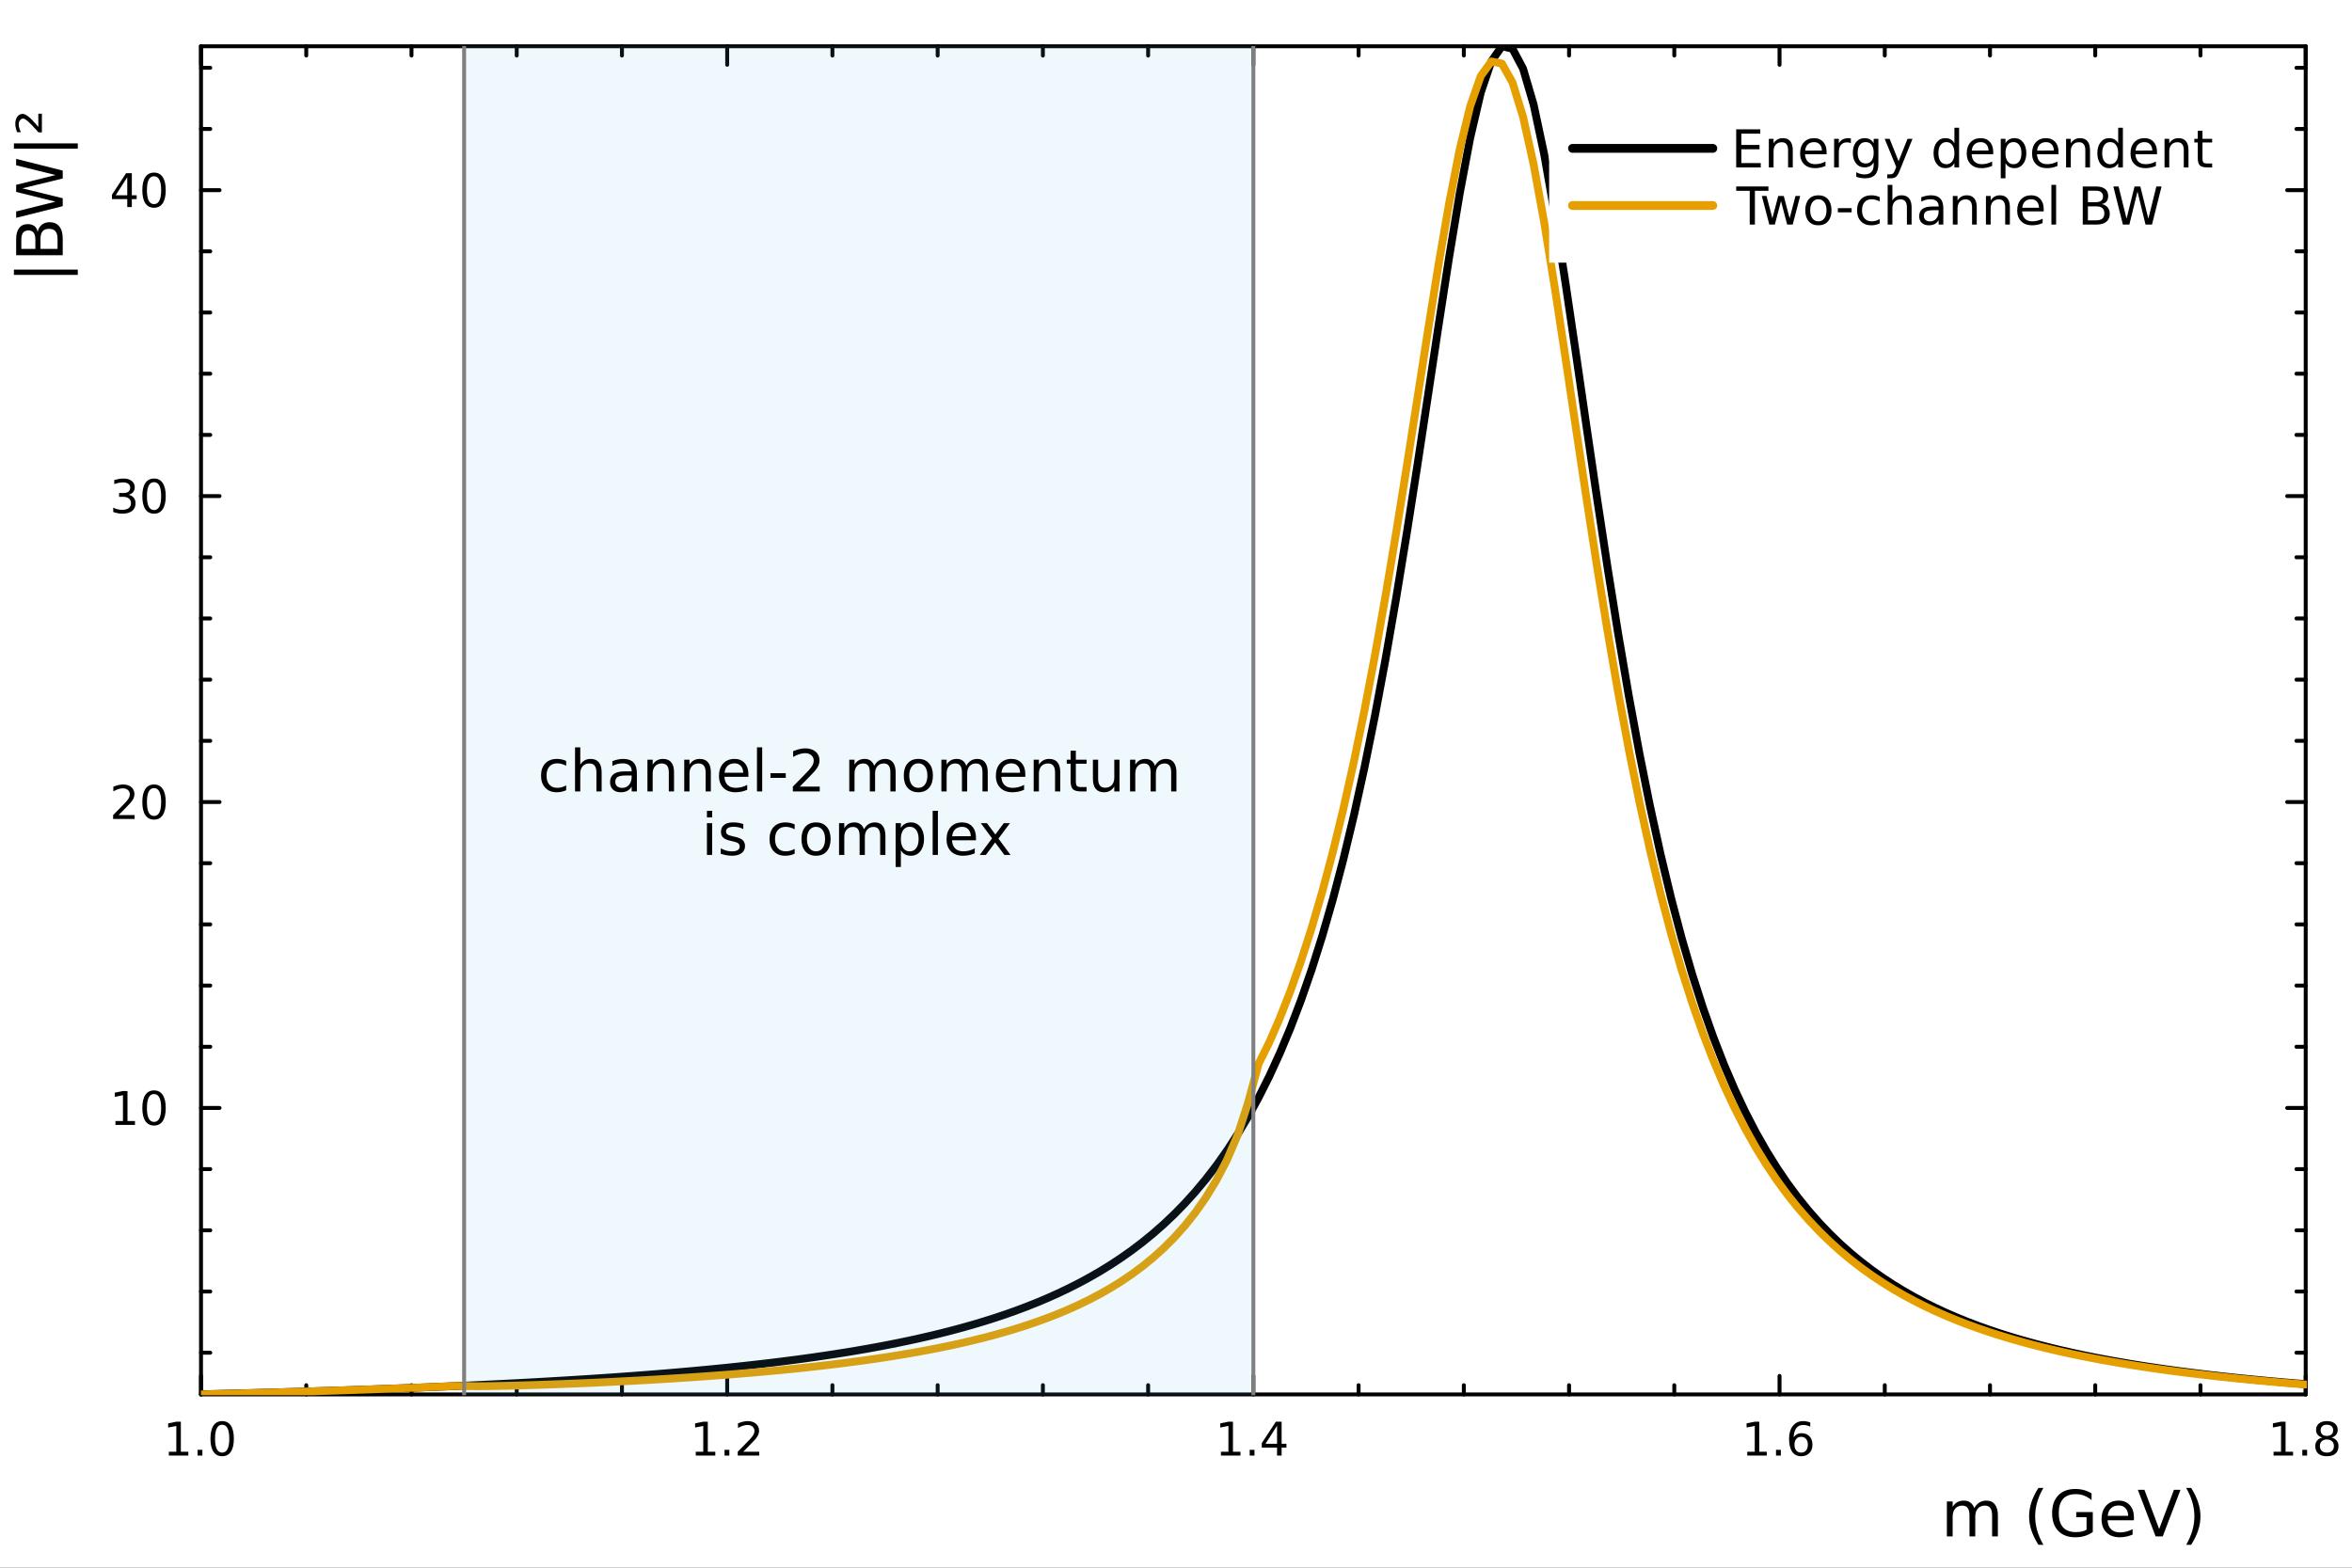 <?xml version="1.0" encoding="utf-8"?>
<svg xmlns="http://www.w3.org/2000/svg" xmlns:xlink="http://www.w3.org/1999/xlink" width="600" height="400" viewBox="0 0 2400 1600">
<rect x="0" y="0" width="2400" height="1600" fill="#333333" stroke="none"/>
<defs>
  <clipPath id="clip780">
    <rect x="0" y="0" width="2400" height="1600"/>
  </clipPath>
</defs>
<path clip-path="url(#clip780)" d="M0 1600 L2400 1600 L2400 0 L0 0  Z" fill="#ffffff" fill-rule="evenodd" fill-opacity="1"/>
<defs>
  <clipPath id="clip781">
    <rect x="480" y="0" width="1681" height="1600"/>
  </clipPath>
</defs>
<path clip-path="url(#clip780)" d="M205.121 1423.18 L2352.76 1423.18 L2352.76 47.244 L205.121 47.244  Z" fill="#ffffff" fill-rule="evenodd" fill-opacity="1"/>
<defs>
  <clipPath id="clip782">
    <rect x="205" y="47" width="2149" height="1377"/>
  </clipPath>
</defs>
<polyline clip-path="url(#clip780)" style="stroke:#000000; stroke-linecap:round; stroke-linejoin:round; stroke-width:4; stroke-opacity:1; fill:none" points="205.121,1423.18 2352.76,1423.18 "/>
<polyline clip-path="url(#clip780)" style="stroke:#000000; stroke-linecap:round; stroke-linejoin:round; stroke-width:4; stroke-opacity:1; fill:none" points="205.121,47.244 2352.76,47.244 "/>
<polyline clip-path="url(#clip780)" style="stroke:#000000; stroke-linecap:round; stroke-linejoin:round; stroke-width:4; stroke-opacity:1; fill:none" points="205.121,1423.18 205.121,1404.28 "/>
<polyline clip-path="url(#clip780)" style="stroke:#000000; stroke-linecap:round; stroke-linejoin:round; stroke-width:4; stroke-opacity:1; fill:none" points="742.03,1423.18 742.03,1404.28 "/>
<polyline clip-path="url(#clip780)" style="stroke:#000000; stroke-linecap:round; stroke-linejoin:round; stroke-width:4; stroke-opacity:1; fill:none" points="1278.94,1423.18 1278.94,1404.28 "/>
<polyline clip-path="url(#clip780)" style="stroke:#000000; stroke-linecap:round; stroke-linejoin:round; stroke-width:4; stroke-opacity:1; fill:none" points="1815.85,1423.18 1815.85,1404.28 "/>
<polyline clip-path="url(#clip780)" style="stroke:#000000; stroke-linecap:round; stroke-linejoin:round; stroke-width:4; stroke-opacity:1; fill:none" points="2352.76,1423.18 2352.76,1404.28 "/>
<polyline clip-path="url(#clip780)" style="stroke:#000000; stroke-linecap:round; stroke-linejoin:round; stroke-width:4; stroke-opacity:1; fill:none" points="205.121,47.244 205.121,66.142 "/>
<polyline clip-path="url(#clip780)" style="stroke:#000000; stroke-linecap:round; stroke-linejoin:round; stroke-width:4; stroke-opacity:1; fill:none" points="742.03,47.244 742.03,66.142 "/>
<polyline clip-path="url(#clip780)" style="stroke:#000000; stroke-linecap:round; stroke-linejoin:round; stroke-width:4; stroke-opacity:1; fill:none" points="1278.94,47.244 1278.94,66.142 "/>
<polyline clip-path="url(#clip780)" style="stroke:#000000; stroke-linecap:round; stroke-linejoin:round; stroke-width:4; stroke-opacity:1; fill:none" points="1815.85,47.244 1815.85,66.142 "/>
<polyline clip-path="url(#clip780)" style="stroke:#000000; stroke-linecap:round; stroke-linejoin:round; stroke-width:4; stroke-opacity:1; fill:none" points="2352.76,47.244 2352.76,66.142 "/>
<polyline clip-path="url(#clip780)" style="stroke:#000000; stroke-linecap:round; stroke-linejoin:round; stroke-width:4; stroke-opacity:1; fill:none" points="312.503,1423.18 312.503,1413.73 "/>
<polyline clip-path="url(#clip780)" style="stroke:#000000; stroke-linecap:round; stroke-linejoin:round; stroke-width:4; stroke-opacity:1; fill:none" points="419.884,1423.18 419.884,1413.73 "/>
<polyline clip-path="url(#clip780)" style="stroke:#000000; stroke-linecap:round; stroke-linejoin:round; stroke-width:4; stroke-opacity:1; fill:none" points="527.266,1423.18 527.266,1413.73 "/>
<polyline clip-path="url(#clip780)" style="stroke:#000000; stroke-linecap:round; stroke-linejoin:round; stroke-width:4; stroke-opacity:1; fill:none" points="634.648,1423.18 634.648,1413.73 "/>
<polyline clip-path="url(#clip780)" style="stroke:#000000; stroke-linecap:round; stroke-linejoin:round; stroke-width:4; stroke-opacity:1; fill:none" points="849.411,1423.18 849.411,1413.73 "/>
<polyline clip-path="url(#clip780)" style="stroke:#000000; stroke-linecap:round; stroke-linejoin:round; stroke-width:4; stroke-opacity:1; fill:none" points="956.793,1423.18 956.793,1413.73 "/>
<polyline clip-path="url(#clip780)" style="stroke:#000000; stroke-linecap:round; stroke-linejoin:round; stroke-width:4; stroke-opacity:1; fill:none" points="1064.17,1423.18 1064.17,1413.73 "/>
<polyline clip-path="url(#clip780)" style="stroke:#000000; stroke-linecap:round; stroke-linejoin:round; stroke-width:4; stroke-opacity:1; fill:none" points="1171.56,1423.18 1171.56,1413.73 "/>
<polyline clip-path="url(#clip780)" style="stroke:#000000; stroke-linecap:round; stroke-linejoin:round; stroke-width:4; stroke-opacity:1; fill:none" points="1386.32,1423.18 1386.32,1413.73 "/>
<polyline clip-path="url(#clip780)" style="stroke:#000000; stroke-linecap:round; stroke-linejoin:round; stroke-width:4; stroke-opacity:1; fill:none" points="1493.7,1423.18 1493.7,1413.73 "/>
<polyline clip-path="url(#clip780)" style="stroke:#000000; stroke-linecap:round; stroke-linejoin:round; stroke-width:4; stroke-opacity:1; fill:none" points="1601.08,1423.18 1601.08,1413.73 "/>
<polyline clip-path="url(#clip780)" style="stroke:#000000; stroke-linecap:round; stroke-linejoin:round; stroke-width:4; stroke-opacity:1; fill:none" points="1708.47,1423.18 1708.47,1413.73 "/>
<polyline clip-path="url(#clip780)" style="stroke:#000000; stroke-linecap:round; stroke-linejoin:round; stroke-width:4; stroke-opacity:1; fill:none" points="1923.23,1423.18 1923.23,1413.73 "/>
<polyline clip-path="url(#clip780)" style="stroke:#000000; stroke-linecap:round; stroke-linejoin:round; stroke-width:4; stroke-opacity:1; fill:none" points="2030.61,1423.18 2030.61,1413.73 "/>
<polyline clip-path="url(#clip780)" style="stroke:#000000; stroke-linecap:round; stroke-linejoin:round; stroke-width:4; stroke-opacity:1; fill:none" points="2137.99,1423.18 2137.99,1413.73 "/>
<polyline clip-path="url(#clip780)" style="stroke:#000000; stroke-linecap:round; stroke-linejoin:round; stroke-width:4; stroke-opacity:1; fill:none" points="2245.37,1423.18 2245.37,1413.73 "/>
<polyline clip-path="url(#clip780)" style="stroke:#000000; stroke-linecap:round; stroke-linejoin:round; stroke-width:4; stroke-opacity:1; fill:none" points="312.503,47.244 312.503,56.693 "/>
<polyline clip-path="url(#clip780)" style="stroke:#000000; stroke-linecap:round; stroke-linejoin:round; stroke-width:4; stroke-opacity:1; fill:none" points="419.884,47.244 419.884,56.693 "/>
<polyline clip-path="url(#clip780)" style="stroke:#000000; stroke-linecap:round; stroke-linejoin:round; stroke-width:4; stroke-opacity:1; fill:none" points="527.266,47.244 527.266,56.693 "/>
<polyline clip-path="url(#clip780)" style="stroke:#000000; stroke-linecap:round; stroke-linejoin:round; stroke-width:4; stroke-opacity:1; fill:none" points="634.648,47.244 634.648,56.693 "/>
<polyline clip-path="url(#clip780)" style="stroke:#000000; stroke-linecap:round; stroke-linejoin:round; stroke-width:4; stroke-opacity:1; fill:none" points="849.411,47.244 849.411,56.693 "/>
<polyline clip-path="url(#clip780)" style="stroke:#000000; stroke-linecap:round; stroke-linejoin:round; stroke-width:4; stroke-opacity:1; fill:none" points="956.793,47.244 956.793,56.693 "/>
<polyline clip-path="url(#clip780)" style="stroke:#000000; stroke-linecap:round; stroke-linejoin:round; stroke-width:4; stroke-opacity:1; fill:none" points="1064.17,47.244 1064.17,56.693 "/>
<polyline clip-path="url(#clip780)" style="stroke:#000000; stroke-linecap:round; stroke-linejoin:round; stroke-width:4; stroke-opacity:1; fill:none" points="1171.56,47.244 1171.56,56.693 "/>
<polyline clip-path="url(#clip780)" style="stroke:#000000; stroke-linecap:round; stroke-linejoin:round; stroke-width:4; stroke-opacity:1; fill:none" points="1386.32,47.244 1386.32,56.693 "/>
<polyline clip-path="url(#clip780)" style="stroke:#000000; stroke-linecap:round; stroke-linejoin:round; stroke-width:4; stroke-opacity:1; fill:none" points="1493.7,47.244 1493.7,56.693 "/>
<polyline clip-path="url(#clip780)" style="stroke:#000000; stroke-linecap:round; stroke-linejoin:round; stroke-width:4; stroke-opacity:1; fill:none" points="1601.08,47.244 1601.08,56.693 "/>
<polyline clip-path="url(#clip780)" style="stroke:#000000; stroke-linecap:round; stroke-linejoin:round; stroke-width:4; stroke-opacity:1; fill:none" points="1708.47,47.244 1708.47,56.693 "/>
<polyline clip-path="url(#clip780)" style="stroke:#000000; stroke-linecap:round; stroke-linejoin:round; stroke-width:4; stroke-opacity:1; fill:none" points="1923.23,47.244 1923.23,56.693 "/>
<polyline clip-path="url(#clip780)" style="stroke:#000000; stroke-linecap:round; stroke-linejoin:round; stroke-width:4; stroke-opacity:1; fill:none" points="2030.61,47.244 2030.61,56.693 "/>
<polyline clip-path="url(#clip780)" style="stroke:#000000; stroke-linecap:round; stroke-linejoin:round; stroke-width:4; stroke-opacity:1; fill:none" points="2137.99,47.244 2137.99,56.693 "/>
<polyline clip-path="url(#clip780)" style="stroke:#000000; stroke-linecap:round; stroke-linejoin:round; stroke-width:4; stroke-opacity:1; fill:none" points="2245.37,47.244 2245.37,56.693 "/>
<path clip-path="url(#clip780)" d="M172.274 1481.64 L179.913 1481.64 L179.913 1455.28 L171.603 1456.95 L171.603 1452.69 L179.866 1451.02 L184.542 1451.02 L184.542 1481.64 L192.181 1481.64 L192.181 1485.58 L172.274 1485.58 L172.274 1481.64 Z" fill="#000000" fill-rule="nonzero" fill-opacity="1" /><path clip-path="url(#clip780)" d="M201.626 1479.7 L206.51 1479.7 L206.51 1485.58 L201.626 1485.58 L201.626 1479.7 Z" fill="#000000" fill-rule="nonzero" fill-opacity="1" /><path clip-path="url(#clip780)" d="M226.695 1454.1 Q223.084 1454.1 221.255 1457.66 Q219.45 1461.2 219.45 1468.33 Q219.45 1475.44 221.255 1479.01 Q223.084 1482.55 226.695 1482.55 Q230.329 1482.55 232.135 1479.01 Q233.963 1475.44 233.963 1468.33 Q233.963 1461.2 232.135 1457.66 Q230.329 1454.1 226.695 1454.1 M226.695 1450.39 Q232.505 1450.39 235.561 1455 Q238.639 1459.58 238.639 1468.33 Q238.639 1477.06 235.561 1481.67 Q232.505 1486.25 226.695 1486.25 Q220.885 1486.25 217.806 1481.67 Q214.751 1477.06 214.751 1468.33 Q214.751 1459.58 217.806 1455 Q220.885 1450.39 226.695 1450.39 Z" fill="#000000" fill-rule="nonzero" fill-opacity="1" /><path clip-path="url(#clip780)" d="M709.981 1481.64 L717.62 1481.64 L717.62 1455.28 L709.31 1456.95 L709.31 1452.69 L717.574 1451.02 L722.25 1451.02 L722.25 1481.64 L729.889 1481.64 L729.889 1485.58 L709.981 1485.58 L709.981 1481.64 Z" fill="#000000" fill-rule="nonzero" fill-opacity="1" /><path clip-path="url(#clip780)" d="M739.333 1479.7 L744.217 1479.7 L744.217 1485.58 L739.333 1485.58 L739.333 1479.7 Z" fill="#000000" fill-rule="nonzero" fill-opacity="1" /><path clip-path="url(#clip780)" d="M758.43 1481.64 L774.749 1481.64 L774.749 1485.58 L752.805 1485.58 L752.805 1481.64 Q755.467 1478.89 760.05 1474.26 Q764.657 1469.61 765.837 1468.27 Q768.083 1465.74 768.962 1464.01 Q769.865 1462.25 769.865 1460.56 Q769.865 1457.8 767.921 1456.07 Q765.999 1454.33 762.898 1454.33 Q760.699 1454.33 758.245 1455.09 Q755.814 1455.86 753.037 1457.41 L753.037 1452.69 Q755.861 1451.55 758.314 1450.97 Q760.768 1450.39 762.805 1450.39 Q768.175 1450.39 771.37 1453.08 Q774.564 1455.77 774.564 1460.26 Q774.564 1462.39 773.754 1464.31 Q772.967 1466.2 770.861 1468.8 Q770.282 1469.47 767.18 1472.69 Q764.078 1475.88 758.43 1481.64 Z" fill="#000000" fill-rule="nonzero" fill-opacity="1" /><path clip-path="url(#clip780)" d="M1245.85 1481.64 L1253.49 1481.64 L1253.49 1455.28 L1245.18 1456.95 L1245.18 1452.69 L1253.44 1451.02 L1258.12 1451.02 L1258.12 1481.64 L1265.76 1481.64 L1265.76 1485.58 L1245.85 1485.58 L1245.85 1481.64 Z" fill="#000000" fill-rule="nonzero" fill-opacity="1" /><path clip-path="url(#clip780)" d="M1275.2 1479.7 L1280.08 1479.7 L1280.08 1485.58 L1275.2 1485.58 L1275.2 1479.7 Z" fill="#000000" fill-rule="nonzero" fill-opacity="1" /><path clip-path="url(#clip780)" d="M1303.12 1455.09 L1291.31 1473.54 L1303.12 1473.54 L1303.12 1455.09 M1301.89 1451.02 L1307.77 1451.02 L1307.77 1473.54 L1312.7 1473.54 L1312.7 1477.43 L1307.77 1477.43 L1307.77 1485.58 L1303.12 1485.58 L1303.12 1477.43 L1287.51 1477.43 L1287.51 1472.92 L1301.89 1451.02 Z" fill="#000000" fill-rule="nonzero" fill-opacity="1" /><path clip-path="url(#clip780)" d="M1782.92 1481.64 L1790.56 1481.64 L1790.56 1455.28 L1782.25 1456.95 L1782.25 1452.69 L1790.51 1451.02 L1795.19 1451.02 L1795.19 1481.64 L1802.83 1481.64 L1802.83 1485.58 L1782.92 1485.58 L1782.92 1481.64 Z" fill="#000000" fill-rule="nonzero" fill-opacity="1" /><path clip-path="url(#clip780)" d="M1812.27 1479.7 L1817.16 1479.7 L1817.16 1485.58 L1812.27 1485.58 L1812.27 1479.7 Z" fill="#000000" fill-rule="nonzero" fill-opacity="1" /><path clip-path="url(#clip780)" d="M1837.92 1466.44 Q1834.77 1466.44 1832.92 1468.59 Q1831.09 1470.74 1831.09 1474.49 Q1831.09 1478.22 1832.92 1480.39 Q1834.77 1482.55 1837.92 1482.55 Q1841.07 1482.55 1842.9 1480.39 Q1844.75 1478.22 1844.75 1474.49 Q1844.75 1470.74 1842.9 1468.59 Q1841.07 1466.44 1837.92 1466.44 M1847.2 1451.78 L1847.2 1456.04 Q1845.44 1455.21 1843.64 1454.77 Q1841.85 1454.33 1840.09 1454.33 Q1835.47 1454.33 1833.01 1457.45 Q1830.58 1460.58 1830.23 1466.9 Q1831.6 1464.89 1833.66 1463.82 Q1835.72 1462.73 1838.2 1462.73 Q1843.4 1462.73 1846.41 1465.9 Q1849.45 1469.05 1849.45 1474.49 Q1849.45 1479.82 1846.3 1483.03 Q1843.15 1486.25 1837.92 1486.25 Q1831.92 1486.25 1828.75 1481.67 Q1825.58 1477.06 1825.58 1468.33 Q1825.58 1460.14 1829.47 1455.28 Q1833.36 1450.39 1839.91 1450.39 Q1841.67 1450.39 1843.45 1450.74 Q1845.26 1451.09 1847.2 1451.78 Z" fill="#000000" fill-rule="nonzero" fill-opacity="1" /><path clip-path="url(#clip780)" d="M2319.96 1481.64 L2327.59 1481.64 L2327.59 1455.28 L2319.28 1456.95 L2319.28 1452.69 L2327.55 1451.02 L2332.22 1451.02 L2332.22 1481.64 L2339.86 1481.64 L2339.86 1485.58 L2319.96 1485.58 L2319.96 1481.64 Z" fill="#000000" fill-rule="nonzero" fill-opacity="1" /><path clip-path="url(#clip780)" d="M2349.31 1479.7 L2354.19 1479.7 L2354.19 1485.58 L2349.31 1485.58 L2349.31 1479.7 Z" fill="#000000" fill-rule="nonzero" fill-opacity="1" /><path clip-path="url(#clip780)" d="M2374.38 1469.17 Q2371.04 1469.17 2369.12 1470.95 Q2367.22 1472.73 2367.22 1475.86 Q2367.22 1478.98 2369.12 1480.77 Q2371.04 1482.55 2374.38 1482.55 Q2377.71 1482.55 2379.63 1480.77 Q2381.55 1478.96 2381.55 1475.86 Q2381.55 1472.73 2379.63 1470.95 Q2377.73 1469.17 2374.38 1469.17 M2369.7 1467.18 Q2366.69 1466.44 2365 1464.38 Q2363.33 1462.32 2363.33 1459.35 Q2363.33 1455.21 2366.27 1452.8 Q2369.24 1450.39 2374.38 1450.39 Q2379.54 1450.39 2382.48 1452.8 Q2385.42 1455.21 2385.42 1459.35 Q2385.42 1462.32 2383.73 1464.38 Q2382.06 1466.44 2379.08 1467.18 Q2382.45 1467.96 2384.33 1470.26 Q2386.23 1472.55 2386.23 1475.86 Q2386.23 1480.88 2383.15 1483.57 Q2380.09 1486.25 2374.38 1486.25 Q2368.66 1486.25 2365.58 1483.57 Q2362.52 1480.88 2362.52 1475.86 Q2362.52 1472.55 2364.42 1470.26 Q2366.32 1467.96 2369.7 1467.18 M2367.99 1459.79 Q2367.99 1462.48 2369.65 1463.98 Q2371.34 1465.49 2374.38 1465.49 Q2377.39 1465.49 2379.08 1463.98 Q2380.79 1462.48 2380.79 1459.79 Q2380.79 1457.11 2379.08 1455.6 Q2377.39 1454.1 2374.38 1454.1 Q2371.34 1454.1 2369.65 1455.6 Q2367.99 1457.11 2367.99 1459.79 Z" fill="#000000" fill-rule="nonzero" fill-opacity="1" /><path clip-path="url(#clip780)" d="M2014.59 1539.24 Q2016.78 1535.29 2019.84 1533.41 Q2022.89 1531.54 2027.03 1531.54 Q2032.6 1531.54 2035.62 1535.45 Q2038.65 1539.33 2038.65 1546.53 L2038.65 1568.04 L2032.76 1568.04 L2032.76 1546.72 Q2032.76 1541.59 2030.95 1539.11 Q2029.13 1536.63 2025.41 1536.63 Q2020.86 1536.63 2018.21 1539.65 Q2015.57 1542.68 2015.57 1547.9 L2015.57 1568.04 L2009.68 1568.04 L2009.68 1546.72 Q2009.68 1541.56 2007.87 1539.11 Q2006.06 1536.63 2002.27 1536.63 Q1997.78 1536.63 1995.14 1539.68 Q1992.5 1542.71 1992.5 1547.9 L1992.5 1568.04 L1986.61 1568.04 L1986.61 1532.4 L1992.5 1532.4 L1992.5 1537.93 Q1994.5 1534.66 1997.3 1533.1 Q2000.1 1531.54 2003.95 1531.54 Q2007.84 1531.54 2010.54 1533.51 Q2013.28 1535.48 2014.59 1539.24 Z" fill="#000000" fill-rule="nonzero" fill-opacity="1" /><path clip-path="url(#clip780)" d="M2085.12 1518.58 Q2080.85 1525.9 2078.78 1533.06 Q2076.71 1540.23 2076.71 1547.58 Q2076.71 1554.93 2078.78 1562.16 Q2080.88 1569.35 2085.12 1576.64 L2080.02 1576.64 Q2075.25 1569.16 2072.86 1561.93 Q2070.51 1554.71 2070.51 1547.58 Q2070.51 1540.48 2072.86 1533.29 Q2075.22 1526.09 2080.02 1518.58 L2085.12 1518.58 Z" fill="#000000" fill-rule="nonzero" fill-opacity="1" /><path clip-path="url(#clip780)" d="M2129.14 1561.26 L2129.14 1548.5 L2118.63 1548.5 L2118.63 1543.22 L2135.5 1543.22 L2135.5 1563.62 Q2131.78 1566.26 2127.29 1567.63 Q2122.8 1568.97 2117.71 1568.97 Q2106.57 1568.97 2100.27 1562.47 Q2094 1555.95 2094 1544.33 Q2094 1532.68 2100.27 1526.19 Q2106.57 1519.66 2117.71 1519.66 Q2122.36 1519.66 2126.53 1520.81 Q2130.73 1521.96 2134.26 1524.18 L2134.26 1531.03 Q2130.7 1528 2126.69 1526.48 Q2122.68 1524.95 2118.25 1524.95 Q2109.53 1524.95 2105.14 1529.82 Q2100.78 1534.69 2100.78 1544.33 Q2100.78 1553.94 2105.14 1558.81 Q2109.53 1563.68 2118.25 1563.68 Q2121.66 1563.68 2124.33 1563.11 Q2127 1562.51 2129.14 1561.26 Z" fill="#000000" fill-rule="nonzero" fill-opacity="1" /><path clip-path="url(#clip780)" d="M2177.48 1548.76 L2177.48 1551.62 L2150.56 1551.62 Q2150.94 1557.67 2154.19 1560.85 Q2157.46 1564 2163.29 1564 Q2166.66 1564 2169.81 1563.17 Q2173 1562.35 2176.12 1560.69 L2176.12 1566.23 Q2172.96 1567.57 2169.65 1568.27 Q2166.34 1568.97 2162.94 1568.97 Q2154.41 1568.97 2149.41 1564 Q2144.45 1559.04 2144.45 1550.57 Q2144.45 1541.82 2149.16 1536.69 Q2153.9 1531.54 2161.92 1531.54 Q2169.11 1531.54 2173.28 1536.18 Q2177.48 1540.8 2177.48 1548.76 M2171.63 1547.04 Q2171.56 1542.23 2168.92 1539.37 Q2166.31 1536.5 2161.98 1536.5 Q2157.08 1536.5 2154.12 1539.27 Q2151.19 1542.04 2150.75 1547.07 L2171.63 1547.04 Z" fill="#000000" fill-rule="nonzero" fill-opacity="1" /><path clip-path="url(#clip780)" d="M2199.6 1568.04 L2181.46 1520.52 L2188.18 1520.52 L2203.23 1560.53 L2218.32 1520.52 L2225 1520.52 L2206.89 1568.04 L2199.6 1568.04 Z" fill="#000000" fill-rule="nonzero" fill-opacity="1" /><path clip-path="url(#clip780)" d="M2230.76 1518.58 L2235.86 1518.58 Q2240.63 1526.09 2242.99 1533.29 Q2245.37 1540.48 2245.37 1547.58 Q2245.37 1554.71 2242.99 1561.93 Q2240.63 1569.16 2235.86 1576.64 L2230.76 1576.64 Q2235 1569.35 2237.07 1562.16 Q2239.17 1554.93 2239.17 1547.58 Q2239.17 1540.23 2237.07 1533.06 Q2235 1525.9 2230.76 1518.58 Z" fill="#000000" fill-rule="nonzero" fill-opacity="1" /><polyline clip-path="url(#clip780)" style="stroke:#000000; stroke-linecap:round; stroke-linejoin:round; stroke-width:4; stroke-opacity:1; fill:none" points="205.121,1423.18 205.121,47.244 "/>
<polyline clip-path="url(#clip780)" style="stroke:#000000; stroke-linecap:round; stroke-linejoin:round; stroke-width:4; stroke-opacity:1; fill:none" points="2352.76,1423.18 2352.76,47.244 "/>
<polyline clip-path="url(#clip780)" style="stroke:#000000; stroke-linecap:round; stroke-linejoin:round; stroke-width:4; stroke-opacity:1; fill:none" points="205.121,1130.79 224.019,1130.79 "/>
<polyline clip-path="url(#clip780)" style="stroke:#000000; stroke-linecap:round; stroke-linejoin:round; stroke-width:4; stroke-opacity:1; fill:none" points="205.121,818.549 224.019,818.549 "/>
<polyline clip-path="url(#clip780)" style="stroke:#000000; stroke-linecap:round; stroke-linejoin:round; stroke-width:4; stroke-opacity:1; fill:none" points="205.121,506.311 224.019,506.311 "/>
<polyline clip-path="url(#clip780)" style="stroke:#000000; stroke-linecap:round; stroke-linejoin:round; stroke-width:4; stroke-opacity:1; fill:none" points="205.121,194.072 224.019,194.072 "/>
<polyline clip-path="url(#clip780)" style="stroke:#000000; stroke-linecap:round; stroke-linejoin:round; stroke-width:4; stroke-opacity:1; fill:none" points="2352.76,1130.79 2333.86,1130.79 "/>
<polyline clip-path="url(#clip780)" style="stroke:#000000; stroke-linecap:round; stroke-linejoin:round; stroke-width:4; stroke-opacity:1; fill:none" points="2352.76,818.549 2333.86,818.549 "/>
<polyline clip-path="url(#clip780)" style="stroke:#000000; stroke-linecap:round; stroke-linejoin:round; stroke-width:4; stroke-opacity:1; fill:none" points="2352.76,506.311 2333.86,506.311 "/>
<polyline clip-path="url(#clip780)" style="stroke:#000000; stroke-linecap:round; stroke-linejoin:round; stroke-width:4; stroke-opacity:1; fill:none" points="2352.76,194.072 2333.86,194.072 "/>
<polyline clip-path="url(#clip780)" style="stroke:#000000; stroke-linecap:round; stroke-linejoin:round; stroke-width:4; stroke-opacity:1; fill:none" points="205.121,1380.58 214.57,1380.58 "/>
<polyline clip-path="url(#clip780)" style="stroke:#000000; stroke-linecap:round; stroke-linejoin:round; stroke-width:4; stroke-opacity:1; fill:none" points="205.121,1318.13 214.57,1318.13 "/>
<polyline clip-path="url(#clip780)" style="stroke:#000000; stroke-linecap:round; stroke-linejoin:round; stroke-width:4; stroke-opacity:1; fill:none" points="205.121,1255.68 214.57,1255.68 "/>
<polyline clip-path="url(#clip780)" style="stroke:#000000; stroke-linecap:round; stroke-linejoin:round; stroke-width:4; stroke-opacity:1; fill:none" points="205.121,1193.23 214.57,1193.23 "/>
<polyline clip-path="url(#clip780)" style="stroke:#000000; stroke-linecap:round; stroke-linejoin:round; stroke-width:4; stroke-opacity:1; fill:none" points="205.121,1068.34 214.57,1068.34 "/>
<polyline clip-path="url(#clip780)" style="stroke:#000000; stroke-linecap:round; stroke-linejoin:round; stroke-width:4; stroke-opacity:1; fill:none" points="205.121,1005.89 214.57,1005.89 "/>
<polyline clip-path="url(#clip780)" style="stroke:#000000; stroke-linecap:round; stroke-linejoin:round; stroke-width:4; stroke-opacity:1; fill:none" points="205.121,943.444 214.57,943.444 "/>
<polyline clip-path="url(#clip780)" style="stroke:#000000; stroke-linecap:round; stroke-linejoin:round; stroke-width:4; stroke-opacity:1; fill:none" points="205.121,880.997 214.57,880.997 "/>
<polyline clip-path="url(#clip780)" style="stroke:#000000; stroke-linecap:round; stroke-linejoin:round; stroke-width:4; stroke-opacity:1; fill:none" points="205.121,756.101 214.57,756.101 "/>
<polyline clip-path="url(#clip780)" style="stroke:#000000; stroke-linecap:round; stroke-linejoin:round; stroke-width:4; stroke-opacity:1; fill:none" points="205.121,693.654 214.57,693.654 "/>
<polyline clip-path="url(#clip780)" style="stroke:#000000; stroke-linecap:round; stroke-linejoin:round; stroke-width:4; stroke-opacity:1; fill:none" points="205.121,631.206 214.57,631.206 "/>
<polyline clip-path="url(#clip780)" style="stroke:#000000; stroke-linecap:round; stroke-linejoin:round; stroke-width:4; stroke-opacity:1; fill:none" points="205.121,568.758 214.57,568.758 "/>
<polyline clip-path="url(#clip780)" style="stroke:#000000; stroke-linecap:round; stroke-linejoin:round; stroke-width:4; stroke-opacity:1; fill:none" points="205.121,443.863 214.57,443.863 "/>
<polyline clip-path="url(#clip780)" style="stroke:#000000; stroke-linecap:round; stroke-linejoin:round; stroke-width:4; stroke-opacity:1; fill:none" points="205.121,381.415 214.57,381.415 "/>
<polyline clip-path="url(#clip780)" style="stroke:#000000; stroke-linecap:round; stroke-linejoin:round; stroke-width:4; stroke-opacity:1; fill:none" points="205.121,318.968 214.57,318.968 "/>
<polyline clip-path="url(#clip780)" style="stroke:#000000; stroke-linecap:round; stroke-linejoin:round; stroke-width:4; stroke-opacity:1; fill:none" points="205.121,256.52 214.57,256.52 "/>
<polyline clip-path="url(#clip780)" style="stroke:#000000; stroke-linecap:round; stroke-linejoin:round; stroke-width:4; stroke-opacity:1; fill:none" points="205.121,131.625 214.57,131.625 "/>
<polyline clip-path="url(#clip780)" style="stroke:#000000; stroke-linecap:round; stroke-linejoin:round; stroke-width:4; stroke-opacity:1; fill:none" points="205.121,69.177 214.57,69.177 "/>
<polyline clip-path="url(#clip780)" style="stroke:#000000; stroke-linecap:round; stroke-linejoin:round; stroke-width:4; stroke-opacity:1; fill:none" points="2352.76,1380.58 2343.31,1380.58 "/>
<polyline clip-path="url(#clip780)" style="stroke:#000000; stroke-linecap:round; stroke-linejoin:round; stroke-width:4; stroke-opacity:1; fill:none" points="2352.76,1318.13 2343.31,1318.13 "/>
<polyline clip-path="url(#clip780)" style="stroke:#000000; stroke-linecap:round; stroke-linejoin:round; stroke-width:4; stroke-opacity:1; fill:none" points="2352.76,1255.68 2343.31,1255.68 "/>
<polyline clip-path="url(#clip780)" style="stroke:#000000; stroke-linecap:round; stroke-linejoin:round; stroke-width:4; stroke-opacity:1; fill:none" points="2352.76,1193.23 2343.31,1193.23 "/>
<polyline clip-path="url(#clip780)" style="stroke:#000000; stroke-linecap:round; stroke-linejoin:round; stroke-width:4; stroke-opacity:1; fill:none" points="2352.76,1068.34 2343.31,1068.34 "/>
<polyline clip-path="url(#clip780)" style="stroke:#000000; stroke-linecap:round; stroke-linejoin:round; stroke-width:4; stroke-opacity:1; fill:none" points="2352.76,1005.89 2343.31,1005.89 "/>
<polyline clip-path="url(#clip780)" style="stroke:#000000; stroke-linecap:round; stroke-linejoin:round; stroke-width:4; stroke-opacity:1; fill:none" points="2352.76,943.444 2343.31,943.444 "/>
<polyline clip-path="url(#clip780)" style="stroke:#000000; stroke-linecap:round; stroke-linejoin:round; stroke-width:4; stroke-opacity:1; fill:none" points="2352.76,880.997 2343.31,880.997 "/>
<polyline clip-path="url(#clip780)" style="stroke:#000000; stroke-linecap:round; stroke-linejoin:round; stroke-width:4; stroke-opacity:1; fill:none" points="2352.76,756.101 2343.31,756.101 "/>
<polyline clip-path="url(#clip780)" style="stroke:#000000; stroke-linecap:round; stroke-linejoin:round; stroke-width:4; stroke-opacity:1; fill:none" points="2352.76,693.654 2343.31,693.654 "/>
<polyline clip-path="url(#clip780)" style="stroke:#000000; stroke-linecap:round; stroke-linejoin:round; stroke-width:4; stroke-opacity:1; fill:none" points="2352.76,631.206 2343.31,631.206 "/>
<polyline clip-path="url(#clip780)" style="stroke:#000000; stroke-linecap:round; stroke-linejoin:round; stroke-width:4; stroke-opacity:1; fill:none" points="2352.76,568.758 2343.31,568.758 "/>
<polyline clip-path="url(#clip780)" style="stroke:#000000; stroke-linecap:round; stroke-linejoin:round; stroke-width:4; stroke-opacity:1; fill:none" points="2352.76,443.863 2343.31,443.863 "/>
<polyline clip-path="url(#clip780)" style="stroke:#000000; stroke-linecap:round; stroke-linejoin:round; stroke-width:4; stroke-opacity:1; fill:none" points="2352.76,381.415 2343.31,381.415 "/>
<polyline clip-path="url(#clip780)" style="stroke:#000000; stroke-linecap:round; stroke-linejoin:round; stroke-width:4; stroke-opacity:1; fill:none" points="2352.76,318.968 2343.31,318.968 "/>
<polyline clip-path="url(#clip780)" style="stroke:#000000; stroke-linecap:round; stroke-linejoin:round; stroke-width:4; stroke-opacity:1; fill:none" points="2352.76,256.52 2343.31,256.52 "/>
<polyline clip-path="url(#clip780)" style="stroke:#000000; stroke-linecap:round; stroke-linejoin:round; stroke-width:4; stroke-opacity:1; fill:none" points="2352.76,131.625 2343.31,131.625 "/>
<polyline clip-path="url(#clip780)" style="stroke:#000000; stroke-linecap:round; stroke-linejoin:round; stroke-width:4; stroke-opacity:1; fill:none" points="2352.76,69.177 2343.31,69.177 "/>
<path clip-path="url(#clip780)" d="M117.825 1144.13 L125.464 1144.13 L125.464 1117.77 L117.154 1119.43 L117.154 1115.17 L125.418 1113.51 L130.093 1113.51 L130.093 1144.13 L137.732 1144.13 L137.732 1148.07 L117.825 1148.07 L117.825 1144.13 Z" fill="#000000" fill-rule="nonzero" fill-opacity="1" /><path clip-path="url(#clip780)" d="M157.177 1116.59 Q153.566 1116.59 151.737 1120.15 Q149.931 1123.69 149.931 1130.82 Q149.931 1137.93 151.737 1141.49 Q153.566 1145.03 157.177 1145.03 Q160.811 1145.03 162.616 1141.49 Q164.445 1137.93 164.445 1130.82 Q164.445 1123.69 162.616 1120.15 Q160.811 1116.59 157.177 1116.59 M157.177 1112.88 Q162.987 1112.88 166.042 1117.49 Q169.121 1122.07 169.121 1130.82 Q169.121 1139.55 166.042 1144.16 Q162.987 1148.74 157.177 1148.74 Q151.366 1148.74 148.288 1144.16 Q145.232 1139.55 145.232 1130.82 Q145.232 1122.07 148.288 1117.49 Q151.366 1112.88 157.177 1112.88 Z" fill="#000000" fill-rule="nonzero" fill-opacity="1" /><path clip-path="url(#clip780)" d="M121.043 831.894 L137.362 831.894 L137.362 835.829 L115.418 835.829 L115.418 831.894 Q118.08 829.139 122.663 824.51 Q127.269 819.857 128.45 818.514 Q130.695 815.991 131.575 814.255 Q132.478 812.496 132.478 810.806 Q132.478 808.051 130.533 806.315 Q128.612 804.579 125.51 804.579 Q123.311 804.579 120.857 805.343 Q118.427 806.107 115.649 807.658 L115.649 802.936 Q118.473 801.801 120.927 801.223 Q123.38 800.644 125.418 800.644 Q130.788 800.644 133.982 803.329 Q137.177 806.014 137.177 810.505 Q137.177 812.635 136.367 814.556 Q135.579 816.454 133.473 819.047 Q132.894 819.718 129.792 822.936 Q126.691 826.13 121.043 831.894 Z" fill="#000000" fill-rule="nonzero" fill-opacity="1" /><path clip-path="url(#clip780)" d="M157.177 804.348 Q153.566 804.348 151.737 807.912 Q149.931 811.454 149.931 818.584 Q149.931 825.69 151.737 829.255 Q153.566 832.797 157.177 832.797 Q160.811 832.797 162.616 829.255 Q164.445 825.69 164.445 818.584 Q164.445 811.454 162.616 807.912 Q160.811 804.348 157.177 804.348 M157.177 800.644 Q162.987 800.644 166.042 805.25 Q169.121 809.834 169.121 818.584 Q169.121 827.31 166.042 831.917 Q162.987 836.5 157.177 836.5 Q151.366 836.5 148.288 831.917 Q145.232 827.31 145.232 818.584 Q145.232 809.834 148.288 805.25 Q151.366 800.644 157.177 800.644 Z" fill="#000000" fill-rule="nonzero" fill-opacity="1" /><path clip-path="url(#clip780)" d="M131.181 504.957 Q134.538 505.674 136.413 507.943 Q138.311 510.211 138.311 513.544 Q138.311 518.66 134.792 521.461 Q131.274 524.262 124.793 524.262 Q122.617 524.262 120.302 523.822 Q118.01 523.405 115.556 522.549 L115.556 518.035 Q117.501 519.169 119.816 519.748 Q122.13 520.327 124.654 520.327 Q129.052 520.327 131.343 518.591 Q133.658 516.855 133.658 513.544 Q133.658 510.489 131.505 508.776 Q129.376 507.04 125.556 507.04 L121.529 507.04 L121.529 503.197 L125.742 503.197 Q129.191 503.197 131.019 501.832 Q132.848 500.443 132.848 497.85 Q132.848 495.188 130.95 493.776 Q129.075 492.341 125.556 492.341 Q123.635 492.341 121.436 492.758 Q119.237 493.174 116.598 494.054 L116.598 489.887 Q119.26 489.146 121.575 488.776 Q123.913 488.406 125.973 488.406 Q131.297 488.406 134.399 490.836 Q137.501 493.244 137.501 497.364 Q137.501 500.234 135.857 502.225 Q134.214 504.193 131.181 504.957 Z" fill="#000000" fill-rule="nonzero" fill-opacity="1" /><path clip-path="url(#clip780)" d="M157.177 492.109 Q153.566 492.109 151.737 495.674 Q149.931 499.216 149.931 506.345 Q149.931 513.452 151.737 517.017 Q153.566 520.558 157.177 520.558 Q160.811 520.558 162.616 517.017 Q164.445 513.452 164.445 506.345 Q164.445 499.216 162.616 495.674 Q160.811 492.109 157.177 492.109 M157.177 488.406 Q162.987 488.406 166.042 493.012 Q169.121 497.595 169.121 506.345 Q169.121 515.072 166.042 519.679 Q162.987 524.262 157.177 524.262 Q151.366 524.262 148.288 519.679 Q145.232 515.072 145.232 506.345 Q145.232 497.595 148.288 493.012 Q151.366 488.406 157.177 488.406 Z" fill="#000000" fill-rule="nonzero" fill-opacity="1" /><path clip-path="url(#clip780)" d="M129.862 180.866 L118.056 199.315 L129.862 199.315 L129.862 180.866 M128.635 176.792 L134.515 176.792 L134.515 199.315 L139.445 199.315 L139.445 203.204 L134.515 203.204 L134.515 211.352 L129.862 211.352 L129.862 203.204 L114.26 203.204 L114.26 198.69 L128.635 176.792 Z" fill="#000000" fill-rule="nonzero" fill-opacity="1" /><path clip-path="url(#clip780)" d="M157.177 179.871 Q153.566 179.871 151.737 183.436 Q149.931 186.978 149.931 194.107 Q149.931 201.214 151.737 204.778 Q153.566 208.32 157.177 208.32 Q160.811 208.32 162.616 204.778 Q164.445 201.214 164.445 194.107 Q164.445 186.978 162.616 183.436 Q160.811 179.871 157.177 179.871 M157.177 176.167 Q162.987 176.167 166.042 180.774 Q169.121 185.357 169.121 194.107 Q169.121 202.834 166.042 207.44 Q162.987 212.024 157.177 212.024 Q151.366 212.024 148.288 207.44 Q145.232 202.834 145.232 194.107 Q145.232 185.357 148.288 180.774 Q151.366 176.167 157.177 176.167 Z" fill="#000000" fill-rule="nonzero" fill-opacity="1" /><path clip-path="url(#clip780)" d="M14.193 275.152 L79.377 275.152 L79.377 280.563 L14.193 280.563 L14.193 275.152 Z" fill="#000000" fill-rule="nonzero" fill-opacity="1" /><path clip-path="url(#clip780)" d="M41.31 254.049 L58.721 254.049 L58.721 243.737 Q58.721 238.549 56.588 236.066 Q54.424 233.552 50 233.552 Q45.544 233.552 43.443 236.066 Q41.31 238.549 41.31 243.737 L41.31 254.049 M21.768 254.049 L36.09 254.049 L36.09 244.533 Q36.09 239.822 34.34 237.53 Q32.558 235.207 28.929 235.207 Q25.332 235.207 23.55 237.53 Q21.768 239.822 21.768 244.533 L21.768 254.049 M16.484 260.479 L16.484 244.055 Q16.484 236.703 19.54 232.724 Q22.595 228.746 28.229 228.746 Q32.589 228.746 35.167 230.783 Q37.746 232.82 38.382 236.767 Q39.401 232.024 42.647 229.414 Q45.862 226.772 50.7 226.772 Q57.066 226.772 60.535 231.101 Q64.004 235.43 64.004 243.419 L64.004 260.479 L16.484 260.479 Z" fill="#000000" fill-rule="nonzero" fill-opacity="1" /><path clip-path="url(#clip780)" d="M16.484 222.316 L16.484 215.823 L56.652 205.829 L16.484 195.867 L16.484 188.642 L56.652 178.648 L16.484 168.685 L16.484 162.16 L64.004 174.096 L64.004 182.181 L22.754 192.207 L64.004 202.328 L64.004 210.412 L16.484 222.316 Z" fill="#000000" fill-rule="nonzero" fill-opacity="1" /><path clip-path="url(#clip780)" d="M14.193 146.342 L79.377 146.342 L79.377 151.752 L14.193 151.752 L14.193 146.342 Z" fill="#000000" fill-rule="nonzero" fill-opacity="1" /><path clip-path="url(#clip780)" d="M39.114 129.536 L39.114 116.041 L42.743 116.041 L42.743 135.074 L39.242 135.074 Q38.255 133.992 36.472 131.987 Q26.765 121.038 23.773 121.038 Q21.672 121.038 20.399 122.693 Q19.094 124.348 19.094 127.054 Q19.094 128.709 19.667 130.65 Q20.208 132.592 21.322 134.883 L17.407 134.883 Q16.516 132.433 16.07 130.332 Q15.625 128.199 15.625 126.385 Q15.625 121.77 17.726 119.001 Q19.826 116.232 23.264 116.232 Q27.688 116.232 36.727 126.767 Q38.255 128.549 39.114 129.536 Z" fill="#000000" fill-rule="nonzero" fill-opacity="1" /><polyline clip-path="url(#clip782)" style="stroke:#000000; stroke-linecap:round; stroke-linejoin:round; stroke-width:8; stroke-opacity:1; fill:none" points="205.121,1423.05 215.913,1422.79 226.705,1422.53 237.497,1422.26 248.29,1421.98 259.082,1421.69 269.874,1421.4 280.666,1421.1 291.458,1420.8 302.25,1420.48 313.042,1420.16 323.834,1419.83 334.627,1419.49 345.419,1419.15 356.211,1418.79 367.003,1418.42 377.795,1418.05 388.587,1417.66 399.379,1417.27 410.172,1416.86 420.964,1416.44 431.756,1416.01 442.548,1415.57 453.34,1415.12 464.132,1414.65 474.924,1414.17 485.716,1413.67 496.509,1413.16 507.301,1412.64 518.093,1412.1 528.885,1411.54 539.677,1410.97 550.469,1410.37 561.261,1409.76 572.054,1409.13 582.846,1408.48 593.638,1407.81 604.43,1407.12 615.222,1406.4 626.014,1405.66 636.806,1404.9 647.599,1404.11 658.391,1403.29 669.183,1402.44 679.975,1401.56 690.767,1400.65 701.559,1399.71 712.351,1398.73 723.143,1397.72 733.936,1396.66 744.728,1395.57 755.52,1394.43 766.312,1393.25 777.104,1392.02 787.896,1390.75 798.688,1389.42 809.481,1388.03 820.273,1386.59 831.065,1385.08 841.857,1383.51 852.649,1381.87 863.441,1380.16 874.233,1378.37 885.026,1376.5 895.818,1374.54 906.61,1372.49 917.402,1370.33 928.194,1368.08 938.986,1365.71 949.778,1363.22 960.57,1360.6 971.363,1357.85 982.155,1354.95 992.947,1351.89 1003.74,1348.66 1014.53,1345.26 1025.32,1341.66 1036.12,1337.85 1046.91,1333.81 1057.7,1329.54 1068.49,1325 1079.28,1320.17 1090.08,1315.04 1100.87,1309.58 1111.66,1303.75 1122.45,1297.53 1133.24,1290.88 1144.04,1283.76 1154.83,1276.13 1165.62,1267.95 1176.41,1259.15 1187.21,1249.67 1198,1239.46 1208.79,1228.44 1219.58,1216.51 1230.37,1203.6 1241.17,1189.6 1251.96,1174.39 1262.75,1157.83 1273.54,1139.79 1284.33,1120.1 1295.13,1098.59 1305.92,1075.04 1316.71,1049.25 1327.5,1020.96 1338.3,989.923 1349.09,955.855 1359.88,918.466 1370.67,877.465 1381.46,832.572 1392.26,783.545 1403.05,730.206 1413.84,672.494 1424.63,610.519 1435.42,544.644 1446.22,475.571 1457.01,404.439 1467.8,332.908 1478.59,263.207 1489.39,198.113 1500.18,140.809 1510.97,94.625 1521.76,62.64 1532.55,47.244 1543.35,49.726 1554.14,70.037 1564.93,106.791 1575.72,157.506 1586.51,219.014 1597.31,287.913 1608.1,360.966 1618.89,435.371 1629.68,508.891 1640.47,579.886 1651.27,647.247 1662.06,710.316 1672.85,768.779 1683.64,822.573 1694.44,871.807 1705.23,916.7 1716.02,957.533 1726.81,994.62 1737.6,1028.28 1748.4,1058.83 1759.19,1086.56 1769.98,1111.76 1780.77,1134.67 1791.56,1155.54 1802.36,1174.56 1813.15,1191.93 1823.94,1207.81 1834.73,1222.36 1845.53,1235.7 1856.32,1247.96 1867.11,1259.25 1877.9,1269.65 1888.69,1279.25 1899.49,1288.13 1910.28,1296.35 1921.07,1303.98 1931.86,1311.06 1942.65,1317.65 1953.45,1323.78 1964.24,1329.51 1975.03,1334.85 1985.82,1339.84 1996.62,1344.52 2007.41,1348.9 2018.2,1353.02 2028.99,1356.88 2039.78,1360.51 2050.58,1363.94 2061.37,1367.16 2072.16,1370.2 2082.95,1373.07 2093.74,1375.79 2104.54,1378.35 2115.33,1380.78 2126.12,1383.09 2136.91,1385.27 2147.71,1387.34 2158.5,1389.31 2169.29,1391.19 2180.08,1392.97 2190.87,1394.66 2201.67,1396.28 2212.46,1397.82 2223.25,1399.29 2234.04,1400.69 2244.83,1402.03 2255.63,1403.32 2266.42,1404.54 2277.21,1405.71 2288,1406.84 2298.8,1407.91 2309.59,1408.94 2320.38,1409.93 2331.17,1410.88 2341.96,1411.79 2352.76,1412.66 "/>
<polyline clip-path="url(#clip782)" style="stroke:#e69f00; stroke-linecap:round; stroke-linejoin:round; stroke-width:8; stroke-opacity:1; fill:none" points="205.121,1423.18 215.913,1422.91 226.705,1422.64 237.497,1422.36 248.29,1422.07 259.082,1421.77 269.874,1421.47 280.666,1421.16 291.458,1420.85 302.25,1420.52 313.042,1420.19 323.834,1419.85 334.627,1419.51 345.419,1419.15 356.211,1418.79 367.003,1418.41 377.795,1418.03 388.587,1417.63 399.379,1417.23 410.172,1416.82 420.964,1416.39 431.756,1415.96 442.548,1415.51 453.34,1415.06 464.132,1414.59 474.924,1414.53 485.716,1414.81 496.509,1414.74 507.301,1414.56 518.093,1414.33 528.885,1414.05 539.677,1413.73 550.469,1413.39 561.261,1413.01 572.054,1412.62 582.846,1412.19 593.638,1411.75 604.43,1411.28 615.222,1410.78 626.014,1410.27 636.806,1409.72 647.599,1409.16 658.391,1408.57 669.183,1407.95 679.975,1407.31 690.767,1406.63 701.559,1405.93 712.351,1405.2 723.143,1404.44 733.936,1403.65 744.728,1402.82 755.52,1401.95 766.312,1401.05 777.104,1400.11 787.896,1399.13 798.688,1398.1 809.481,1397.03 820.273,1395.9 831.065,1394.73 841.857,1393.5 852.649,1392.21 863.441,1390.86 874.233,1389.45 885.026,1387.96 895.818,1386.41 906.61,1384.77 917.402,1383.04 928.194,1381.23 938.986,1379.31 949.778,1377.3 960.57,1375.17 971.363,1372.92 982.155,1370.54 992.947,1368.01 1003.74,1365.34 1014.53,1362.49 1025.32,1359.47 1036.12,1356.25 1046.91,1352.82 1057.7,1349.15 1068.49,1345.23 1079.28,1341.02 1090.08,1336.5 1100.87,1331.63 1111.66,1326.38 1122.45,1320.7 1133.24,1314.55 1144.04,1307.85 1154.83,1300.54 1165.62,1292.55 1176.41,1283.76 1187.21,1274.05 1198,1263.28 1208.79,1251.26 1219.58,1237.73 1230.37,1222.37 1241.17,1204.7 1251.96,1183.99 1262.75,1158.86 1273.54,1125.43 1284.33,1085.65 1295.13,1063.99 1305.92,1039.16 1316.71,1011.54 1327.5,981.044 1338.3,947.476 1349.09,910.596 1359.88,870.153 1370.67,825.903 1381.46,777.636 1392.26,725.212 1403.05,668.603 1413.84,607.952 1424.63,543.643 1435.42,476.391 1446.22,407.322 1457.01,338.052 1467.8,270.726 1478.59,207.987 1489.39,152.847 1500.18,108.437 1510.97,77.65 1521.76,62.73 1532.55,64.903 1543.35,84.159 1554.14,119.241 1564.93,167.86 1575.72,227.06 1586.51,293.639 1597.31,364.512 1608.1,436.977 1618.89,508.854 1629.68,578.509 1640.47,644.821 1651.27,707.101 1662.06,764.996 1672.85,818.405 1683.64,867.401 1694.44,912.17 1705.23,952.968 1716.02,990.085 1726.81,1023.82 1737.6,1054.49 1748.4,1082.36 1759.19,1107.7 1769.98,1130.78 1780.77,1151.8 1791.56,1170.99 1802.36,1188.52 1813.15,1204.56 1823.94,1219.27 1834.73,1232.76 1845.53,1245.16 1856.32,1256.58 1867.11,1267.11 1877.9,1276.84 1888.69,1285.83 1899.49,1294.16 1910.28,1301.89 1921.07,1309.07 1931.86,1315.75 1942.65,1321.97 1953.45,1327.78 1964.24,1333.2 1975.03,1338.27 1985.82,1343.01 1996.62,1347.46 2007.41,1351.64 2018.2,1355.56 2028.99,1359.25 2039.78,1362.72 2050.58,1366 2061.37,1369.08 2072.16,1372 2082.95,1374.76 2093.74,1377.36 2104.54,1379.83 2115.33,1382.17 2126.12,1384.39 2136.91,1386.5 2147.71,1388.5 2158.5,1390.4 2169.29,1392.21 2180.08,1393.93 2190.87,1395.57 2201.67,1397.14 2212.46,1398.63 2223.25,1400.06 2234.04,1401.42 2244.83,1402.72 2255.63,1403.96 2266.42,1405.16 2277.21,1406.3 2288,1407.39 2298.8,1408.44 2309.59,1409.44 2320.38,1410.4 2331.17,1411.33 2341.96,1412.22 2352.76,1413.07 "/>
<path clip-path="url(#clip782)" d="M473.575 2799.12 L473.575 -1328.69 L1278.94 -1328.69 L1278.94 2799.12 L473.575 2799.12  Z" fill="#56b4e9" fill-rule="evenodd" fill-opacity="0.1"/>
<polyline clip-path="url(#clip782)" style="stroke:#808080; stroke-linecap:round; stroke-linejoin:round; stroke-width:0; stroke-opacity:0.1; fill:none" points="473.575,2799.12 473.575,-1328.69 1278.94,-1328.69 1278.94,2799.12 473.575,2799.12 "/>
<polyline clip-path="url(#clip782)" style="stroke:#808080; stroke-linecap:round; stroke-linejoin:round; stroke-width:4; stroke-opacity:1; fill:none" points="473.575,2799.12 473.575,-1328.69 "/>
<polyline clip-path="url(#clip782)" style="stroke:#808080; stroke-linecap:round; stroke-linejoin:round; stroke-width:4; stroke-opacity:1; fill:none" points="1278.94,2799.12 1278.94,-1328.69 "/>
<path clip-path="url(#clip780)" d="M1580.73 268.069 L2281.17 268.069 L2281.17 93.109 L1580.73 93.109  Z" fill="#ffffff" fill-rule="evenodd" fill-opacity="1"/>
<polyline clip-path="url(#clip780)" style="stroke:#000000; stroke-linecap:round; stroke-linejoin:round; stroke-width:4; stroke-opacity:0; fill:none" points="1580.73,268.069 2281.17,268.069 2281.17,93.109 1580.73,93.109 1580.73,268.069 "/>
<polyline clip-path="url(#clip780)" style="stroke:#000000; stroke-linecap:round; stroke-linejoin:round; stroke-width:9; stroke-opacity:1; fill:none" points="1604.59,151.429 1747.77,151.429 "/>
<path clip-path="url(#clip780)" d="M1771.63 131.989 L1796.21 131.989 L1796.21 136.416 L1776.89 136.416 L1776.89 147.926 L1795.41 147.926 L1795.41 152.353 L1776.89 152.353 L1776.89 166.442 L1796.68 166.442 L1796.68 170.869 L1771.63 170.869 L1771.63 131.989 Z" fill="#000000" fill-rule="nonzero" fill-opacity="1" /><path clip-path="url(#clip780)" d="M1829.37 153.265 L1829.37 170.869 L1824.57 170.869 L1824.57 153.421 Q1824.57 149.28 1822.96 147.223 Q1821.34 145.166 1818.12 145.166 Q1814.23 145.166 1812 147.64 Q1809.76 150.114 1809.76 154.384 L1809.76 170.869 L1804.94 170.869 L1804.94 141.702 L1809.76 141.702 L1809.76 146.233 Q1811.47 143.603 1813.79 142.301 Q1816.14 140.999 1819.18 140.999 Q1824.21 140.999 1826.79 144.124 Q1829.37 147.223 1829.37 153.265 Z" fill="#000000" fill-rule="nonzero" fill-opacity="1" /><path clip-path="url(#clip780)" d="M1863.87 155.087 L1863.87 157.431 L1841.84 157.431 Q1842.15 162.379 1844.81 164.983 Q1847.49 167.561 1852.26 167.561 Q1855.02 167.561 1857.59 166.884 Q1860.2 166.207 1862.75 164.853 L1862.75 169.384 Q1860.17 170.478 1857.46 171.051 Q1854.76 171.624 1851.97 171.624 Q1844.99 171.624 1840.9 167.561 Q1836.84 163.499 1836.84 156.572 Q1836.84 149.41 1840.69 145.218 Q1844.57 140.999 1851.14 140.999 Q1857.02 140.999 1860.43 144.801 Q1863.87 148.577 1863.87 155.087 M1859.08 153.681 Q1859.03 149.749 1856.86 147.405 Q1854.73 145.061 1851.19 145.061 Q1847.18 145.061 1844.76 147.327 Q1842.36 149.593 1842 153.707 L1859.08 153.681 Z" fill="#000000" fill-rule="nonzero" fill-opacity="1" /><path clip-path="url(#clip780)" d="M1888.64 146.181 Q1887.83 145.713 1886.86 145.504 Q1885.93 145.27 1884.78 145.27 Q1880.72 145.27 1878.53 147.926 Q1876.37 150.556 1876.37 155.504 L1876.37 170.869 L1871.55 170.869 L1871.55 141.702 L1876.37 141.702 L1876.37 146.233 Q1877.88 143.577 1880.3 142.301 Q1882.72 140.999 1886.19 140.999 Q1886.68 140.999 1887.28 141.077 Q1887.88 141.129 1888.61 141.259 L1888.64 146.181 Z" fill="#000000" fill-rule="nonzero" fill-opacity="1" /><path clip-path="url(#clip780)" d="M1911.92 155.947 Q1911.92 150.739 1909.76 147.874 Q1907.62 145.009 1903.74 145.009 Q1899.89 145.009 1897.72 147.874 Q1895.59 150.739 1895.59 155.947 Q1895.59 161.129 1897.72 163.994 Q1899.89 166.858 1903.74 166.858 Q1907.62 166.858 1909.76 163.994 Q1911.92 161.129 1911.92 155.947 M1916.71 167.249 Q1916.71 174.697 1913.4 178.316 Q1910.09 181.962 1903.27 181.962 Q1900.74 181.962 1898.51 181.572 Q1896.27 181.207 1894.16 180.426 L1894.16 175.764 Q1896.27 176.91 1898.32 177.457 Q1900.38 178.004 1902.52 178.004 Q1907.23 178.004 1909.57 175.53 Q1911.92 173.082 1911.92 168.108 L1911.92 165.738 Q1910.43 168.317 1908.11 169.593 Q1905.8 170.869 1902.57 170.869 Q1897.2 170.869 1893.92 166.78 Q1890.64 162.692 1890.64 155.947 Q1890.64 149.176 1893.92 145.088 Q1897.2 140.999 1902.57 140.999 Q1905.8 140.999 1908.11 142.275 Q1910.43 143.551 1911.92 146.129 L1911.92 141.702 L1916.71 141.702 L1916.71 167.249 Z" fill="#000000" fill-rule="nonzero" fill-opacity="1" /><path clip-path="url(#clip780)" d="M1938.71 173.577 Q1936.68 178.785 1934.76 180.374 Q1932.83 181.962 1929.6 181.962 L1925.77 181.962 L1925.77 177.952 L1928.58 177.952 Q1930.56 177.952 1931.66 177.014 Q1932.75 176.077 1934.08 172.587 L1934.94 170.4 L1923.14 141.702 L1928.22 141.702 L1937.33 164.514 L1946.45 141.702 L1951.53 141.702 L1938.71 173.577 Z" fill="#000000" fill-rule="nonzero" fill-opacity="1" /><path clip-path="url(#clip780)" d="M1994.29 146.129 L1994.29 130.348 L1999.08 130.348 L1999.08 170.869 L1994.29 170.869 L1994.29 166.494 Q1992.78 169.098 1990.46 170.374 Q1988.17 171.624 1984.94 171.624 Q1979.65 171.624 1976.32 167.405 Q1973.01 163.186 1973.01 156.311 Q1973.01 149.436 1976.32 145.218 Q1979.65 140.999 1984.94 140.999 Q1988.17 140.999 1990.46 142.275 Q1992.78 143.525 1994.29 146.129 M1977.96 156.311 Q1977.96 161.598 1980.12 164.619 Q1982.31 167.613 1986.11 167.613 Q1989.91 167.613 1992.1 164.619 Q1994.29 161.598 1994.29 156.311 Q1994.29 151.025 1992.1 148.03 Q1989.91 145.009 1986.11 145.009 Q1982.31 145.009 1980.12 148.03 Q1977.96 151.025 1977.96 156.311 Z" fill="#000000" fill-rule="nonzero" fill-opacity="1" /><path clip-path="url(#clip780)" d="M2033.9 155.087 L2033.9 157.431 L2011.86 157.431 Q2012.18 162.379 2014.83 164.983 Q2017.52 167.561 2022.28 167.561 Q2025.04 167.561 2027.62 166.884 Q2030.22 166.207 2032.78 164.853 L2032.78 169.384 Q2030.2 170.478 2027.49 171.051 Q2024.78 171.624 2021.99 171.624 Q2015.02 171.624 2010.93 167.561 Q2006.86 163.499 2006.86 156.572 Q2006.86 149.41 2010.72 145.218 Q2014.6 140.999 2021.16 140.999 Q2027.05 140.999 2030.46 144.801 Q2033.9 148.577 2033.9 155.087 M2029.1 153.681 Q2029.05 149.749 2026.89 147.405 Q2024.75 145.061 2021.21 145.061 Q2017.2 145.061 2014.78 147.327 Q2012.38 149.593 2012.02 153.707 L2029.1 153.681 Z" fill="#000000" fill-rule="nonzero" fill-opacity="1" /><path clip-path="url(#clip780)" d="M2046.4 166.494 L2046.4 181.962 L2041.58 181.962 L2041.58 141.702 L2046.4 141.702 L2046.4 146.129 Q2047.91 143.525 2050.2 142.275 Q2052.51 140.999 2055.72 140.999 Q2061.03 140.999 2064.34 145.218 Q2067.67 149.436 2067.67 156.311 Q2067.67 163.186 2064.34 167.405 Q2061.03 171.624 2055.72 171.624 Q2052.51 171.624 2050.2 170.374 Q2047.91 169.098 2046.4 166.494 M2062.7 156.311 Q2062.7 151.025 2060.51 148.03 Q2058.35 145.009 2054.55 145.009 Q2050.74 145.009 2048.56 148.03 Q2046.4 151.025 2046.4 156.311 Q2046.4 161.598 2048.56 164.619 Q2050.74 167.613 2054.55 167.613 Q2058.35 167.613 2060.51 164.619 Q2062.7 161.598 2062.7 156.311 Z" fill="#000000" fill-rule="nonzero" fill-opacity="1" /><path clip-path="url(#clip780)" d="M2100.56 155.087 L2100.56 157.431 L2078.53 157.431 Q2078.84 162.379 2081.5 164.983 Q2084.18 167.561 2088.95 167.561 Q2091.71 167.561 2094.29 166.884 Q2096.89 166.207 2099.44 164.853 L2099.44 169.384 Q2096.86 170.478 2094.16 171.051 Q2091.45 171.624 2088.66 171.624 Q2081.68 171.624 2077.59 167.561 Q2073.53 163.499 2073.53 156.572 Q2073.53 149.41 2077.38 145.218 Q2081.26 140.999 2087.83 140.999 Q2093.71 140.999 2097.12 144.801 Q2100.56 148.577 2100.56 155.087 M2095.77 153.681 Q2095.72 149.749 2093.56 147.405 Q2091.42 145.061 2087.88 145.061 Q2083.87 145.061 2081.45 147.327 Q2079.05 149.593 2078.69 153.707 L2095.77 153.681 Z" fill="#000000" fill-rule="nonzero" fill-opacity="1" /><path clip-path="url(#clip780)" d="M2132.67 153.265 L2132.67 170.869 L2127.88 170.869 L2127.88 153.421 Q2127.88 149.28 2126.26 147.223 Q2124.65 145.166 2121.42 145.166 Q2117.54 145.166 2115.3 147.64 Q2113.06 150.114 2113.06 154.384 L2113.06 170.869 L2108.24 170.869 L2108.24 141.702 L2113.06 141.702 L2113.06 146.233 Q2114.78 143.603 2117.1 142.301 Q2119.44 140.999 2122.49 140.999 Q2127.51 140.999 2130.09 144.124 Q2132.67 147.223 2132.67 153.265 Z" fill="#000000" fill-rule="nonzero" fill-opacity="1" /><path clip-path="url(#clip780)" d="M2161.42 146.129 L2161.42 130.348 L2166.21 130.348 L2166.21 170.869 L2161.42 170.869 L2161.42 166.494 Q2159.91 169.098 2157.59 170.374 Q2155.3 171.624 2152.07 171.624 Q2146.79 171.624 2143.45 167.405 Q2140.14 163.186 2140.14 156.311 Q2140.14 149.436 2143.45 145.218 Q2146.79 140.999 2152.07 140.999 Q2155.3 140.999 2157.59 142.275 Q2159.91 143.525 2161.42 146.129 M2145.09 156.311 Q2145.09 161.598 2147.25 164.619 Q2149.44 167.613 2153.24 167.613 Q2157.05 167.613 2159.23 164.619 Q2161.42 161.598 2161.42 156.311 Q2161.42 151.025 2159.23 148.03 Q2157.05 145.009 2153.24 145.009 Q2149.44 145.009 2147.25 148.03 Q2145.09 151.025 2145.09 156.311 Z" fill="#000000" fill-rule="nonzero" fill-opacity="1" /><path clip-path="url(#clip780)" d="M2201.03 155.087 L2201.03 157.431 L2179 157.431 Q2179.31 162.379 2181.97 164.983 Q2184.65 167.561 2189.42 167.561 Q2192.18 167.561 2194.75 166.884 Q2197.36 166.207 2199.91 164.853 L2199.91 169.384 Q2197.33 170.478 2194.62 171.051 Q2191.92 171.624 2189.13 171.624 Q2182.15 171.624 2178.06 167.561 Q2174 163.499 2174 156.572 Q2174 149.41 2177.85 145.218 Q2181.73 140.999 2188.3 140.999 Q2194.18 140.999 2197.59 144.801 Q2201.03 148.577 2201.03 155.087 M2196.24 153.681 Q2196.19 149.749 2194.02 147.405 Q2191.89 145.061 2188.35 145.061 Q2184.34 145.061 2181.92 147.327 Q2179.52 149.593 2179.15 153.707 L2196.24 153.681 Z" fill="#000000" fill-rule="nonzero" fill-opacity="1" /><path clip-path="url(#clip780)" d="M2233.14 153.265 L2233.14 170.869 L2228.35 170.869 L2228.35 153.421 Q2228.35 149.28 2226.73 147.223 Q2225.12 145.166 2221.89 145.166 Q2218.01 145.166 2215.77 147.64 Q2213.53 150.114 2213.53 154.384 L2213.53 170.869 L2208.71 170.869 L2208.71 141.702 L2213.53 141.702 L2213.53 146.233 Q2215.25 143.603 2217.57 142.301 Q2219.91 140.999 2222.96 140.999 Q2227.98 140.999 2230.56 144.124 Q2233.14 147.223 2233.14 153.265 Z" fill="#000000" fill-rule="nonzero" fill-opacity="1" /><path clip-path="url(#clip780)" d="M2247.44 133.421 L2247.44 141.702 L2257.31 141.702 L2257.31 145.426 L2247.44 145.426 L2247.44 161.259 Q2247.44 164.827 2248.4 165.843 Q2249.39 166.858 2252.38 166.858 L2257.31 166.858 L2257.31 170.869 L2252.38 170.869 Q2246.84 170.869 2244.73 168.811 Q2242.62 166.728 2242.62 161.259 L2242.62 145.426 L2239.1 145.426 L2239.1 141.702 L2242.62 141.702 L2242.62 133.421 L2247.44 133.421 Z" fill="#000000" fill-rule="nonzero" fill-opacity="1" /><polyline clip-path="url(#clip780)" style="stroke:#e69f00; stroke-linecap:round; stroke-linejoin:round; stroke-width:9; stroke-opacity:1; fill:none" points="1604.59,209.749 1747.77,209.749 "/>
<path clip-path="url(#clip780)" d="M1771.63 190.309 L1804.52 190.309 L1804.52 194.736 L1790.72 194.736 L1790.72 229.189 L1785.43 229.189 L1785.43 194.736 L1771.63 194.736 L1771.63 190.309 Z" fill="#000000" fill-rule="nonzero" fill-opacity="1" /><path clip-path="url(#clip780)" d="M1797.78 200.022 L1802.57 200.022 L1808.56 222.782 L1814.52 200.022 L1820.17 200.022 L1826.16 222.782 L1832.13 200.022 L1836.92 200.022 L1829.29 229.189 L1823.64 229.189 L1817.36 205.282 L1811.06 229.189 L1805.41 229.189 L1797.78 200.022 Z" fill="#000000" fill-rule="nonzero" fill-opacity="1" /><path clip-path="url(#clip780)" d="M1855.48 203.381 Q1851.63 203.381 1849.39 206.402 Q1847.15 209.397 1847.15 214.631 Q1847.15 219.866 1849.36 222.887 Q1851.6 225.881 1855.48 225.881 Q1859.31 225.881 1861.55 222.861 Q1863.79 219.84 1863.79 214.631 Q1863.79 209.449 1861.55 206.428 Q1859.31 203.381 1855.48 203.381 M1855.48 199.319 Q1861.73 199.319 1865.3 203.381 Q1868.87 207.444 1868.87 214.631 Q1868.87 221.793 1865.3 225.881 Q1861.73 229.944 1855.48 229.944 Q1849.21 229.944 1845.64 225.881 Q1842.1 221.793 1842.1 214.631 Q1842.1 207.444 1845.64 203.381 Q1849.21 199.319 1855.48 199.319 Z" fill="#000000" fill-rule="nonzero" fill-opacity="1" /><path clip-path="url(#clip780)" d="M1875.38 212.444 L1889.42 212.444 L1889.42 216.715 L1875.38 216.715 L1875.38 212.444 Z" fill="#000000" fill-rule="nonzero" fill-opacity="1" /><path clip-path="url(#clip780)" d="M1918.04 201.142 L1918.04 205.621 Q1916.01 204.501 1913.95 203.954 Q1911.92 203.381 1909.83 203.381 Q1905.17 203.381 1902.59 206.35 Q1900.02 209.293 1900.02 214.631 Q1900.02 219.97 1902.59 222.939 Q1905.17 225.881 1909.83 225.881 Q1911.92 225.881 1913.95 225.334 Q1916.01 224.762 1918.04 223.642 L1918.04 228.069 Q1916.03 229.006 1913.87 229.475 Q1911.73 229.944 1909.31 229.944 Q1902.72 229.944 1898.84 225.803 Q1894.96 221.663 1894.96 214.631 Q1894.96 207.496 1898.87 203.408 Q1902.8 199.319 1909.63 199.319 Q1911.84 199.319 1913.95 199.788 Q1916.06 200.23 1918.04 201.142 Z" fill="#000000" fill-rule="nonzero" fill-opacity="1" /><path clip-path="url(#clip780)" d="M1950.61 211.585 L1950.61 229.189 L1945.82 229.189 L1945.82 211.741 Q1945.82 207.6 1944.21 205.543 Q1942.59 203.486 1939.36 203.486 Q1935.48 203.486 1933.24 205.96 Q1931.01 208.434 1931.01 212.704 L1931.01 229.189 L1926.19 229.189 L1926.19 188.668 L1931.01 188.668 L1931.01 204.553 Q1932.72 201.923 1935.04 200.621 Q1937.39 199.319 1940.43 199.319 Q1945.46 199.319 1948.04 202.444 Q1950.61 205.543 1950.61 211.585 Z" fill="#000000" fill-rule="nonzero" fill-opacity="1" /><path clip-path="url(#clip780)" d="M1973.43 214.527 Q1967.62 214.527 1965.38 215.855 Q1963.14 217.183 1963.14 220.387 Q1963.14 222.939 1964.81 224.449 Q1966.5 225.933 1969.39 225.933 Q1973.37 225.933 1975.77 223.121 Q1978.19 220.282 1978.19 215.595 L1978.19 214.527 L1973.43 214.527 M1982.98 212.548 L1982.98 229.189 L1978.19 229.189 L1978.19 224.762 Q1976.55 227.418 1974.1 228.694 Q1971.66 229.944 1968.11 229.944 Q1963.64 229.944 1960.98 227.444 Q1958.35 224.918 1958.35 220.699 Q1958.35 215.777 1961.63 213.277 Q1964.94 210.777 1971.47 210.777 L1978.19 210.777 L1978.19 210.309 Q1978.19 207.001 1976 205.204 Q1973.84 203.381 1969.91 203.381 Q1967.41 203.381 1965.04 203.98 Q1962.67 204.579 1960.48 205.777 L1960.48 201.35 Q1963.11 200.335 1965.59 199.84 Q1968.06 199.319 1970.41 199.319 Q1976.73 199.319 1979.86 202.6 Q1982.98 205.881 1982.98 212.548 Z" fill="#000000" fill-rule="nonzero" fill-opacity="1" /><path clip-path="url(#clip780)" d="M2017.1 211.585 L2017.1 229.189 L2012.31 229.189 L2012.31 211.741 Q2012.31 207.6 2010.69 205.543 Q2009.08 203.486 2005.85 203.486 Q2001.97 203.486 1999.73 205.96 Q1997.49 208.434 1997.49 212.704 L1997.49 229.189 L1992.67 229.189 L1992.67 200.022 L1997.49 200.022 L1997.49 204.553 Q1999.21 201.923 2001.53 200.621 Q2003.87 199.319 2006.92 199.319 Q2011.94 199.319 2014.52 202.444 Q2017.1 205.543 2017.1 211.585 Z" fill="#000000" fill-rule="nonzero" fill-opacity="1" /><path clip-path="url(#clip780)" d="M2050.9 211.585 L2050.9 229.189 L2046.11 229.189 L2046.11 211.741 Q2046.11 207.6 2044.49 205.543 Q2042.88 203.486 2039.65 203.486 Q2035.77 203.486 2033.53 205.96 Q2031.29 208.434 2031.29 212.704 L2031.29 229.189 L2026.47 229.189 L2026.47 200.022 L2031.29 200.022 L2031.29 204.553 Q2033.01 201.923 2035.33 200.621 Q2037.67 199.319 2040.72 199.319 Q2045.74 199.319 2048.32 202.444 Q2050.9 205.543 2050.9 211.585 Z" fill="#000000" fill-rule="nonzero" fill-opacity="1" /><path clip-path="url(#clip780)" d="M2085.41 213.407 L2085.41 215.751 L2063.37 215.751 Q2063.69 220.699 2066.34 223.303 Q2069.03 225.881 2073.79 225.881 Q2076.55 225.881 2079.13 225.204 Q2081.73 224.527 2084.29 223.173 L2084.29 227.704 Q2081.71 228.798 2079 229.371 Q2076.29 229.944 2073.5 229.944 Q2066.53 229.944 2062.44 225.881 Q2058.37 221.819 2058.37 214.892 Q2058.37 207.73 2062.23 203.538 Q2066.11 199.319 2072.67 199.319 Q2078.56 199.319 2081.97 203.121 Q2085.41 206.897 2085.41 213.407 M2080.61 212.001 Q2080.56 208.069 2078.4 205.725 Q2076.26 203.381 2072.72 203.381 Q2068.71 203.381 2066.29 205.647 Q2063.9 207.913 2063.53 212.027 L2080.61 212.001 Z" fill="#000000" fill-rule="nonzero" fill-opacity="1" /><path clip-path="url(#clip780)" d="M2093.27 188.668 L2098.06 188.668 L2098.06 229.189 L2093.27 229.189 L2093.27 188.668 Z" fill="#000000" fill-rule="nonzero" fill-opacity="1" /><path clip-path="url(#clip780)" d="M2130.51 210.621 L2130.51 224.866 L2138.95 224.866 Q2143.19 224.866 2145.22 223.121 Q2147.28 221.35 2147.28 217.73 Q2147.28 214.085 2145.22 212.366 Q2143.19 210.621 2138.95 210.621 L2130.51 210.621 M2130.51 194.632 L2130.51 206.35 L2138.3 206.35 Q2142.15 206.35 2144.02 204.918 Q2145.93 203.46 2145.93 200.491 Q2145.93 197.548 2144.02 196.09 Q2142.15 194.632 2138.3 194.632 L2130.51 194.632 M2125.25 190.309 L2138.69 190.309 Q2144.7 190.309 2147.96 192.809 Q2151.21 195.309 2151.21 199.918 Q2151.21 203.486 2149.55 205.595 Q2147.88 207.704 2144.65 208.225 Q2148.53 209.059 2150.67 211.715 Q2152.83 214.345 2152.83 218.303 Q2152.83 223.512 2149.29 226.35 Q2145.74 229.189 2139.21 229.189 L2125.25 229.189 L2125.25 190.309 Z" fill="#000000" fill-rule="nonzero" fill-opacity="1" /><path clip-path="url(#clip780)" d="M2156.47 190.309 L2161.79 190.309 L2169.96 223.173 L2178.11 190.309 L2184.02 190.309 L2192.2 223.173 L2200.35 190.309 L2205.69 190.309 L2195.93 229.189 L2189.31 229.189 L2181.11 195.439 L2172.83 229.189 L2166.21 229.189 L2156.47 190.309 Z" fill="#000000" fill-rule="nonzero" fill-opacity="1" /><path clip-path="url(#clip780)" d="M577.72 776.586 L577.72 781.563 Q575.463 780.319 573.177 779.711 Q570.92 779.074 568.605 779.074 Q563.426 779.074 560.561 782.373 Q557.697 785.643 557.697 791.574 Q557.697 797.506 560.561 800.805 Q563.426 804.074 568.605 804.074 Q570.92 804.074 573.177 803.467 Q575.463 802.83 577.72 801.586 L577.72 806.505 Q575.492 807.546 573.09 808.067 Q570.717 808.588 568.026 808.588 Q560.706 808.588 556.395 803.987 Q552.083 799.387 552.083 791.574 Q552.083 783.646 556.424 779.103 Q560.793 774.56 568.374 774.56 Q570.833 774.56 573.177 775.081 Q575.521 775.573 577.72 776.586 Z" fill="#000000" fill-rule="nonzero" fill-opacity="1" /><path clip-path="url(#clip780)" d="M613.917 788.189 L613.917 807.749 L608.593 807.749 L608.593 788.363 Q608.593 783.762 606.799 781.476 Q605.005 779.19 601.418 779.19 Q597.106 779.19 594.618 781.939 Q592.129 784.688 592.129 789.433 L592.129 807.749 L586.776 807.749 L586.776 762.726 L592.129 762.726 L592.129 780.376 Q594.039 777.454 596.614 776.007 Q599.218 774.56 602.604 774.56 Q608.188 774.56 611.053 778.033 Q613.917 781.476 613.917 788.189 Z" fill="#000000" fill-rule="nonzero" fill-opacity="1" /><path clip-path="url(#clip780)" d="M639.265 791.459 Q632.812 791.459 630.324 792.934 Q627.835 794.41 627.835 797.969 Q627.835 800.805 629.687 802.483 Q631.568 804.132 634.78 804.132 Q639.207 804.132 641.869 801.007 Q644.56 797.853 644.56 792.645 L644.56 791.459 L639.265 791.459 M649.884 789.259 L649.884 807.749 L644.56 807.749 L644.56 802.83 Q642.737 805.781 640.017 807.199 Q637.297 808.588 633.362 808.588 Q628.385 808.588 625.434 805.81 Q622.511 803.004 622.511 798.316 Q622.511 792.847 626.157 790.07 Q629.832 787.292 637.094 787.292 L644.56 787.292 L644.56 786.771 Q644.56 783.096 642.129 781.1 Q639.727 779.074 635.358 779.074 Q632.581 779.074 629.947 779.74 Q627.314 780.405 624.884 781.736 L624.884 776.817 Q627.806 775.689 630.555 775.139 Q633.304 774.56 635.908 774.56 Q642.939 774.56 646.411 778.206 Q649.884 781.852 649.884 789.259 Z" fill="#000000" fill-rule="nonzero" fill-opacity="1" /><path clip-path="url(#clip780)" d="M687.789 788.189 L687.789 807.749 L682.465 807.749 L682.465 788.363 Q682.465 783.762 680.671 781.476 Q678.877 779.19 675.289 779.19 Q670.977 779.19 668.489 781.939 Q666 784.688 666 789.433 L666 807.749 L660.648 807.749 L660.648 775.342 L666 775.342 L666 780.376 Q667.91 777.454 670.485 776.007 Q673.09 774.56 676.475 774.56 Q682.059 774.56 684.924 778.033 Q687.789 781.476 687.789 788.189 Z" fill="#000000" fill-rule="nonzero" fill-opacity="1" /><path clip-path="url(#clip780)" d="M725.346 788.189 L725.346 807.749 L720.022 807.749 L720.022 788.363 Q720.022 783.762 718.228 781.476 Q716.434 779.19 712.846 779.19 Q708.535 779.19 706.047 781.939 Q703.558 784.688 703.558 789.433 L703.558 807.749 L698.205 807.749 L698.205 775.342 L703.558 775.342 L703.558 780.376 Q705.468 777.454 708.043 776.007 Q710.647 774.56 714.033 774.56 Q719.617 774.56 722.482 778.033 Q725.346 781.476 725.346 788.189 Z" fill="#000000" fill-rule="nonzero" fill-opacity="1" /><path clip-path="url(#clip780)" d="M763.685 790.214 L763.685 792.818 L739.206 792.818 Q739.553 798.316 742.505 801.21 Q745.485 804.074 750.78 804.074 Q753.847 804.074 756.712 803.322 Q759.605 802.57 762.441 801.065 L762.441 806.1 Q759.576 807.315 756.567 807.952 Q753.558 808.588 750.462 808.588 Q742.707 808.588 738.164 804.074 Q733.651 799.56 733.651 791.864 Q733.651 783.907 737.933 779.248 Q742.244 774.56 749.536 774.56 Q756.075 774.56 759.866 778.785 Q763.685 782.981 763.685 790.214 M758.361 788.652 Q758.303 784.283 755.902 781.679 Q753.529 779.074 749.594 779.074 Q745.138 779.074 742.447 781.592 Q739.785 784.109 739.38 788.681 L758.361 788.652 Z" fill="#000000" fill-rule="nonzero" fill-opacity="1" /><path clip-path="url(#clip780)" d="M772.424 762.726 L777.748 762.726 L777.748 807.749 L772.424 807.749 L772.424 762.726 Z" fill="#000000" fill-rule="nonzero" fill-opacity="1" /><path clip-path="url(#clip780)" d="M786.197 789.144 L801.793 789.144 L801.793 793.889 L786.197 793.889 L786.197 789.144 Z" fill="#000000" fill-rule="nonzero" fill-opacity="1" /><path clip-path="url(#clip780)" d="M816.058 802.83 L836.457 802.83 L836.457 807.749 L809.026 807.749 L809.026 802.83 Q812.354 799.387 818.083 793.6 Q823.841 787.784 825.317 786.106 Q828.123 782.952 829.223 780.782 Q830.351 778.582 830.351 776.47 Q830.351 773.027 827.921 770.857 Q825.519 768.687 821.642 768.687 Q818.893 768.687 815.826 769.642 Q812.788 770.596 809.316 772.535 L809.316 766.632 Q812.846 765.214 815.913 764.491 Q818.98 763.768 821.526 763.768 Q828.239 763.768 832.232 767.124 Q836.225 770.481 836.225 776.094 Q836.225 778.756 835.213 781.158 Q834.229 783.53 831.596 786.771 Q830.872 787.61 826.995 791.632 Q823.118 795.625 816.058 802.83 Z" fill="#000000" fill-rule="nonzero" fill-opacity="1" /><path clip-path="url(#clip780)" d="M892.041 781.563 Q894.037 777.975 896.815 776.268 Q899.593 774.56 903.355 774.56 Q908.418 774.56 911.167 778.119 Q913.916 781.65 913.916 788.189 L913.916 807.749 L908.563 807.749 L908.563 788.363 Q908.563 783.704 906.914 781.447 Q905.264 779.19 901.879 779.19 Q897.741 779.19 895.34 781.939 Q892.938 784.688 892.938 789.433 L892.938 807.749 L887.585 807.749 L887.585 788.363 Q887.585 783.675 885.936 781.447 Q884.286 779.19 880.843 779.19 Q876.763 779.19 874.362 781.968 Q871.96 784.717 871.96 789.433 L871.96 807.749 L866.607 807.749 L866.607 775.342 L871.96 775.342 L871.96 780.376 Q873.783 777.396 876.329 775.978 Q878.876 774.56 882.377 774.56 Q885.907 774.56 888.366 776.354 Q890.855 778.148 892.041 781.563 Z" fill="#000000" fill-rule="nonzero" fill-opacity="1" /><path clip-path="url(#clip780)" d="M937.093 779.074 Q932.81 779.074 930.322 782.431 Q927.834 785.758 927.834 791.574 Q927.834 797.39 930.293 800.747 Q932.781 804.074 937.093 804.074 Q941.346 804.074 943.835 800.718 Q946.323 797.361 946.323 791.574 Q946.323 785.816 943.835 782.46 Q941.346 779.074 937.093 779.074 M937.093 774.56 Q944.037 774.56 948.001 779.074 Q951.965 783.588 951.965 791.574 Q951.965 799.531 948.001 804.074 Q944.037 808.588 937.093 808.588 Q930.119 808.588 926.155 804.074 Q922.22 799.531 922.22 791.574 Q922.22 783.588 926.155 779.074 Q930.119 774.56 937.093 774.56 Z" fill="#000000" fill-rule="nonzero" fill-opacity="1" /><path clip-path="url(#clip780)" d="M986.022 781.563 Q988.018 777.975 990.796 776.268 Q993.574 774.56 997.336 774.56 Q1002.4 774.56 1005.15 778.119 Q1007.9 781.65 1007.9 788.189 L1007.9 807.749 L1002.54 807.749 L1002.54 788.363 Q1002.54 783.704 1000.89 781.447 Q999.245 779.19 995.86 779.19 Q991.722 779.19 989.321 781.939 Q986.919 784.688 986.919 789.433 L986.919 807.749 L981.566 807.749 L981.566 788.363 Q981.566 783.675 979.917 781.447 Q978.267 779.19 974.824 779.19 Q970.744 779.19 968.343 781.968 Q965.941 784.717 965.941 789.433 L965.941 807.749 L960.588 807.749 L960.588 775.342 L965.941 775.342 L965.941 780.376 Q967.764 777.396 970.31 775.978 Q972.856 774.56 976.358 774.56 Q979.888 774.56 982.347 776.354 Q984.836 778.148 986.022 781.563 Z" fill="#000000" fill-rule="nonzero" fill-opacity="1" /><path clip-path="url(#clip780)" d="M1046.24 790.214 L1046.24 792.818 L1021.76 792.818 Q1022.1 798.316 1025.06 801.21 Q1028.04 804.074 1033.33 804.074 Q1036.4 804.074 1039.26 803.322 Q1042.16 802.57 1044.99 801.065 L1044.99 806.1 Q1042.13 807.315 1039.12 807.952 Q1036.11 808.588 1033.01 808.588 Q1025.26 808.588 1020.72 804.074 Q1016.2 799.56 1016.2 791.864 Q1016.2 783.907 1020.48 779.248 Q1024.79 774.56 1032.09 774.56 Q1038.63 774.56 1042.42 778.785 Q1046.24 782.981 1046.24 790.214 M1040.91 788.652 Q1040.85 784.283 1038.45 781.679 Q1036.08 779.074 1032.14 779.074 Q1027.69 779.074 1025 781.592 Q1022.34 784.109 1021.93 788.681 L1040.91 788.652 Z" fill="#000000" fill-rule="nonzero" fill-opacity="1" /><path clip-path="url(#clip780)" d="M1081.91 788.189 L1081.91 807.749 L1076.59 807.749 L1076.59 788.363 Q1076.59 783.762 1074.79 781.476 Q1073 779.19 1069.41 779.19 Q1065.1 779.19 1062.61 781.939 Q1060.12 784.688 1060.12 789.433 L1060.12 807.749 L1054.77 807.749 L1054.77 775.342 L1060.12 775.342 L1060.12 780.376 Q1062.03 777.454 1064.61 776.007 Q1067.21 774.56 1070.6 774.56 Q1076.18 774.56 1079.05 778.033 Q1081.91 781.476 1081.91 788.189 Z" fill="#000000" fill-rule="nonzero" fill-opacity="1" /><path clip-path="url(#clip780)" d="M1097.8 766.14 L1097.8 775.342 L1108.76 775.342 L1108.76 779.479 L1097.8 779.479 L1097.8 797.072 Q1097.8 801.036 1098.87 802.165 Q1099.97 803.293 1103.3 803.293 L1108.76 803.293 L1108.76 807.749 L1103.3 807.749 Q1097.13 807.749 1094.79 805.463 Q1092.44 803.148 1092.44 797.072 L1092.44 779.479 L1088.54 779.479 L1088.54 775.342 L1092.44 775.342 L1092.44 766.14 L1097.8 766.14 Z" fill="#000000" fill-rule="nonzero" fill-opacity="1" /><path clip-path="url(#clip780)" d="M1115.22 794.96 L1115.22 775.342 L1120.54 775.342 L1120.54 794.757 Q1120.54 799.358 1122.33 801.673 Q1124.13 803.958 1127.72 803.958 Q1132.03 803.958 1134.52 801.21 Q1137.03 798.461 1137.03 793.715 L1137.03 775.342 L1142.36 775.342 L1142.36 807.749 L1137.03 807.749 L1137.03 802.772 Q1135.1 805.724 1132.52 807.17 Q1129.97 808.588 1126.59 808.588 Q1121 808.588 1118.11 805.116 Q1115.22 801.644 1115.22 794.96 M1128.61 774.56 L1128.61 774.56 Z" fill="#000000" fill-rule="nonzero" fill-opacity="1" /><path clip-path="url(#clip780)" d="M1178.56 781.563 Q1180.55 777.975 1183.33 776.268 Q1186.11 774.56 1189.87 774.56 Q1194.93 774.56 1197.68 778.119 Q1200.43 781.65 1200.43 788.189 L1200.43 807.749 L1195.08 807.749 L1195.08 788.363 Q1195.08 783.704 1193.43 781.447 Q1191.78 779.19 1188.39 779.19 Q1184.26 779.19 1181.85 781.939 Q1179.45 784.688 1179.45 789.433 L1179.45 807.749 L1174.1 807.749 L1174.1 788.363 Q1174.1 783.675 1172.45 781.447 Q1170.8 779.19 1167.36 779.19 Q1163.28 779.19 1160.88 781.968 Q1158.47 784.717 1158.47 789.433 L1158.47 807.749 L1153.12 807.749 L1153.12 775.342 L1158.47 775.342 L1158.47 780.376 Q1160.3 777.396 1162.84 775.978 Q1165.39 774.56 1168.89 774.56 Q1172.42 774.56 1174.88 776.354 Q1177.37 778.148 1178.56 781.563 Z" fill="#000000" fill-rule="nonzero" fill-opacity="1" /><path clip-path="url(#clip780)" d="M721.368 840.142 L726.692 840.142 L726.692 872.549 L721.368 872.549 L721.368 840.142 M721.368 827.526 L726.692 827.526 L726.692 834.268 L721.368 834.268 L721.368 827.526 Z" fill="#000000" fill-rule="nonzero" fill-opacity="1" /><path clip-path="url(#clip780)" d="M758.491 841.097 L758.491 846.131 Q756.234 844.974 753.804 844.395 Q751.373 843.816 748.769 843.816 Q744.805 843.816 742.809 845.032 Q740.841 846.247 740.841 848.678 Q740.841 850.529 742.259 851.6 Q743.677 852.642 747.959 853.597 L749.782 854.002 Q755.453 855.217 757.826 857.445 Q760.227 859.644 760.227 863.608 Q760.227 868.122 756.639 870.755 Q753.08 873.388 746.831 873.388 Q744.226 873.388 741.391 872.867 Q738.584 872.375 735.459 871.363 L735.459 865.865 Q738.41 867.399 741.275 868.18 Q744.14 868.932 746.946 868.932 Q750.708 868.932 752.733 867.659 Q754.759 866.357 754.759 864.013 Q754.759 861.843 753.283 860.686 Q751.836 859.528 746.888 858.458 L745.037 858.024 Q740.089 856.982 737.89 854.841 Q735.691 852.671 735.691 848.909 Q735.691 844.337 738.931 841.849 Q742.172 839.36 748.133 839.36 Q751.084 839.36 753.688 839.795 Q756.292 840.229 758.491 841.097 Z" fill="#000000" fill-rule="nonzero" fill-opacity="1" /><path clip-path="url(#clip780)" d="M810.864 841.386 L810.864 846.363 Q808.607 845.119 806.321 844.511 Q804.064 843.874 801.749 843.874 Q796.57 843.874 793.705 847.173 Q790.841 850.443 790.841 856.374 Q790.841 862.306 793.705 865.605 Q796.57 868.874 801.749 868.874 Q804.064 868.874 806.321 868.267 Q808.607 867.63 810.864 866.386 L810.864 871.305 Q808.636 872.346 806.234 872.867 Q803.861 873.388 801.17 873.388 Q793.85 873.388 789.539 868.787 Q785.227 864.187 785.227 856.374 Q785.227 848.446 789.568 843.903 Q793.937 839.36 801.518 839.36 Q803.977 839.36 806.321 839.881 Q808.665 840.373 810.864 841.386 Z" fill="#000000" fill-rule="nonzero" fill-opacity="1" /><path clip-path="url(#clip780)" d="M832.681 843.874 Q828.398 843.874 825.91 847.231 Q823.422 850.558 823.422 856.374 Q823.422 862.19 825.881 865.547 Q828.369 868.874 832.681 868.874 Q836.934 868.874 839.423 865.518 Q841.911 862.161 841.911 856.374 Q841.911 850.616 839.423 847.26 Q836.934 843.874 832.681 843.874 M832.681 839.36 Q839.625 839.36 843.589 843.874 Q847.553 848.388 847.553 856.374 Q847.553 864.331 843.589 868.874 Q839.625 873.388 832.681 873.388 Q825.707 873.388 821.743 868.874 Q817.808 864.331 817.808 856.374 Q817.808 848.388 821.743 843.874 Q825.707 839.36 832.681 839.36 Z" fill="#000000" fill-rule="nonzero" fill-opacity="1" /><path clip-path="url(#clip780)" d="M881.61 846.363 Q883.606 842.775 886.384 841.068 Q889.162 839.36 892.923 839.36 Q897.987 839.36 900.736 842.919 Q903.485 846.45 903.485 852.989 L903.485 872.549 L898.132 872.549 L898.132 853.163 Q898.132 848.504 896.482 846.247 Q894.833 843.99 891.448 843.99 Q887.31 843.99 884.908 846.739 Q882.507 849.488 882.507 854.233 L882.507 872.549 L877.154 872.549 L877.154 853.163 Q877.154 848.475 875.505 846.247 Q873.855 843.99 870.412 843.99 Q866.332 843.99 863.931 846.768 Q861.529 849.517 861.529 854.233 L861.529 872.549 L856.176 872.549 L856.176 840.142 L861.529 840.142 L861.529 845.176 Q863.352 842.196 865.898 840.778 Q868.444 839.36 871.946 839.36 Q875.476 839.36 877.935 841.154 Q880.424 842.948 881.61 846.363 Z" fill="#000000" fill-rule="nonzero" fill-opacity="1" /><path clip-path="url(#clip780)" d="M919.254 867.688 L919.254 884.875 L913.901 884.875 L913.901 840.142 L919.254 840.142 L919.254 845.061 Q920.933 842.167 923.479 840.778 Q926.054 839.36 929.613 839.36 Q935.516 839.36 939.191 844.048 Q942.894 848.735 942.894 856.374 Q942.894 864.013 939.191 868.701 Q935.516 873.388 929.613 873.388 Q926.054 873.388 923.479 871.999 Q920.933 870.581 919.254 867.688 M937.368 856.374 Q937.368 850.5 934.937 847.173 Q932.536 843.816 928.311 843.816 Q924.086 843.816 921.656 847.173 Q919.254 850.5 919.254 856.374 Q919.254 862.248 921.656 865.605 Q924.086 868.932 928.311 868.932 Q932.536 868.932 934.937 865.605 Q937.368 862.248 937.368 856.374 Z" fill="#000000" fill-rule="nonzero" fill-opacity="1" /><path clip-path="url(#clip780)" d="M951.719 827.526 L957.043 827.526 L957.043 872.549 L951.719 872.549 L951.719 827.526 Z" fill="#000000" fill-rule="nonzero" fill-opacity="1" /><path clip-path="url(#clip780)" d="M995.903 855.014 L995.903 857.618 L971.424 857.618 Q971.771 863.116 974.723 866.01 Q977.703 868.874 982.998 868.874 Q986.065 868.874 988.93 868.122 Q991.823 867.37 994.659 865.865 L994.659 870.9 Q991.794 872.115 988.785 872.752 Q985.776 873.388 982.68 873.388 Q974.925 873.388 970.383 868.874 Q965.869 864.36 965.869 856.664 Q965.869 848.707 970.151 844.048 Q974.462 839.36 981.754 839.36 Q988.293 839.36 992.084 843.585 Q995.903 847.781 995.903 855.014 M990.579 853.452 Q990.521 849.083 988.12 846.479 Q985.747 843.874 981.812 843.874 Q977.356 843.874 974.665 846.392 Q972.003 848.909 971.598 853.481 L990.579 853.452 Z" fill="#000000" fill-rule="nonzero" fill-opacity="1" /><path clip-path="url(#clip780)" d="M1030.54 840.142 L1018.82 855.911 L1031.15 872.549 L1024.87 872.549 L1015.43 859.818 L1006 872.549 L999.723 872.549 L1012.31 855.593 L1000.79 840.142 L1007.07 840.142 L1015.67 851.687 L1024.26 840.142 L1030.54 840.142 Z" fill="#000000" fill-rule="nonzero" fill-opacity="1" /></svg>
